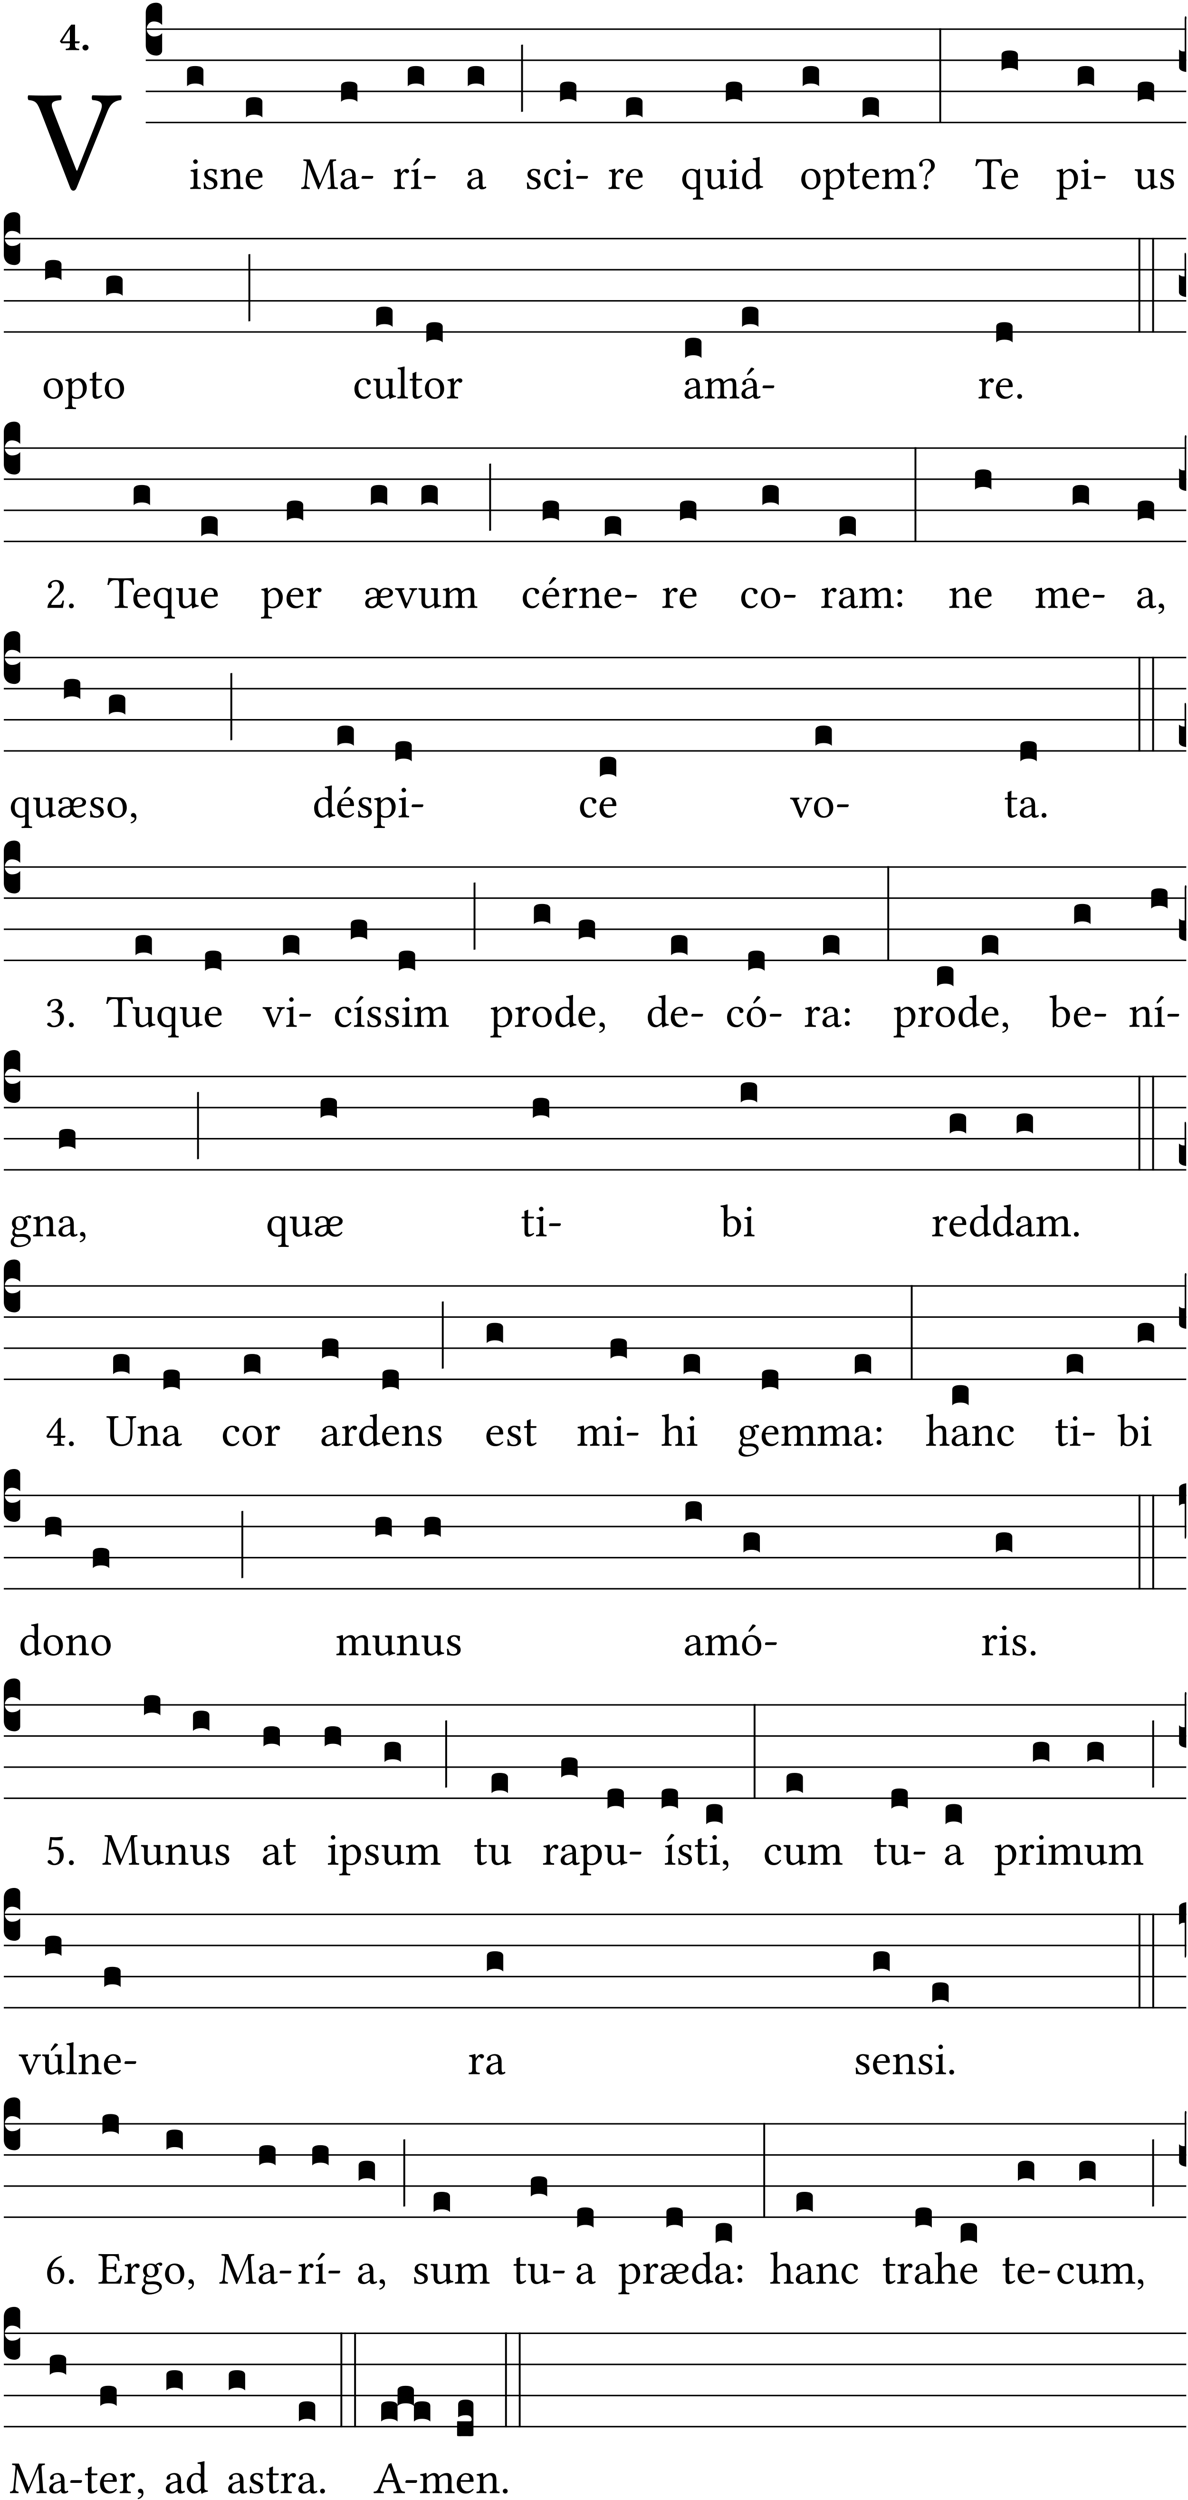 <?xml version="1.0" encoding="UTF-8" standalone="no"?>
<!DOCTYPE svg PUBLIC "-//W3C//DTD SVG 1.1//EN" "http://www.w3.org/Graphics/SVG/1.1/DTD/svg11.dtd">
<svg xmlns="http://www.w3.org/2000/svg" xmlns:xlink="http://www.w3.org/1999/xlink" version="1.1" width="311pt" height="654pt" viewBox="0 0 311 654">
<g enable-background="new">
<clipPath id="cp0">
<path transform="matrix(1,0,0,-1,-71,5598)" d="M 0 0 L 453.543 0 L 453.543 5669.291 L 0 5669.291 Z "/>
</clipPath>
<g clip-path="url(#cp0)">
<symbol id="font_1_37">
<path d="M .449 .626 C .523 .621 .523 .594 .502 .54 L .344 .139 L .339 .139 L .18 .546 C .157 .605 .163 .619 .231 .626 C .237 .632 .237 .653 .231 .659 C .191 .658 .146 .657 .11 .657 C .073 .657 .039 .658 .006 .659 C 0 .653 .001 .632 .007 .626 C .062 .621 .069 .604 .096 .535 L .294 .023 C .3 .007 .307 0 .317 0 C .328 0 .335 .008 .341 .023 L .547 .533 C .566 .58 .583 .619 .646 .626 C .652 .632 .652 .653 .646 .659 C .616 .658 .581 .657 .558 .657 C .535 .657 .49 .658 .449 .659 C .443 .653 .443 .632 .449 .626 Z "/>
</symbol>
<use xlink:href="#font_1_37" transform="matrix(37.858,0,0,-37.858,7.198,49.874)"/>
<symbol id="font_2_15">
<path d="M .239 .503 L .239 .211 L .055 .211 C .105 .294 .186 .431 .239 .503 M .461 .211 L .363 .211 L .363 .612 L .273 .612 C .196 .521 .089 .348 .007 .225 C .004 .221 0 .215 0 .212 C 0 .208 .008 .2 .014 .189 L .029 .171 C .034 .166 .038 .164 .062 .164 L .239 .164 L .239 .124 C .239 .041 .201 .037 .146 .034 C .136 .028 .136 .006 .146 0 C .146 0 .262 .002 .302 .002 C .342 .002 .374 .001 .456 0 C .466 .006 .466 .028 .456 .034 C .401 .037 .363 .041 .363 .124 L .363 .164 L .447 .164 C .461 .164 .476 .183 .476 .195 C .476 .205 .472 .211 .461 .211 Z "/>
</symbol>
<symbol id="font_2_f">
<path d="M 0 .068 C 0 .03 .032 0 .072 0 C .112 0 .146 .032 .146 .07 C .146 .109 .114 .139 .074 .139 C .034 .139 0 .107 0 .068 Z "/>
</symbol>
<use xlink:href="#font_2_15" transform="matrix(10.909,0,0,-10.909,15.683,13.119)"/>
<use xlink:href="#font_2_f" transform="matrix(10.909,0,0,-10.909,21.585,13.206)"/>
<path transform="matrix(1,0,0,-1,38.156,7.622)" stroke-width=".388" stroke-linecap="butt" stroke-miterlimit="10" stroke-linejoin="miter" fill="none" stroke="#000000" d="M 0 0 L 272.387 0 "/>
<path transform="matrix(1,0,0,-1,38.156,15.762)" stroke-width=".388" stroke-linecap="butt" stroke-miterlimit="10" stroke-linejoin="miter" fill="none" stroke="#000000" d="M 0 0 L 272.387 0 "/>
<path transform="matrix(1,0,0,-1,38.156,23.903)" stroke-width=".388" stroke-linecap="butt" stroke-miterlimit="10" stroke-linejoin="miter" fill="none" stroke="#000000" d="M 0 0 L 272.387 0 "/>
<path transform="matrix(1,0,0,-1,38.156,32.043)" stroke-width=".388" stroke-linecap="butt" stroke-miterlimit="10" stroke-linejoin="miter" fill="none" stroke="#000000" d="M 0 0 L 272.387 0 "/>
<symbol id="font_3_d">
<path d="M 0 .106 L 0 .432 C 0 .465 .01 .491 .029 .508 C .048 .526 .075 .535 .108 .535 C .127 .534 .141 .529 .151 .52 C .161 .511 .166 .5 .166 .486 L .166 .31 L .156 .319 C .137 .336 .112 .345 .082 .345 C .054 .345 .033 .332 .019 .306 C .013 .295 .01 .282 .01 .268 C .01 .255 .013 .242 .02 .23 C .027 .219 .035 .21 .046 .203 C .057 .196 .069 .193 .082 .193 C .113 .193 .137 .201 .156 .217 L .166 .227 L .166 .05 C .166 .039 .163 .03 .157 .023 C .152 .015 .145 .009 .136 .006 C .127 .002 .118 0 .108 0 C .075 .001 .048 .01 .029 .029 C .01 .047 0 .073 0 .106 Z "/>
</symbol>
<use xlink:href="#font_3_d" transform="matrix(25.843,0,0,-25.843,38.156,14.535)"/>
<symbol id="font_1_4a">
<path d="M .066 .601 C .066 .575 .09 .549 .114 .549 C .142 .549 .166 .575 .166 .597 C .166 .621 .145 .649 .118 .649 C .094 .649 .066 .625 .066 .601 M .157 .124 L .157 .323 C .157 .373 .161 .437 .161 .437 C .161 .441 .156 .444 .148 .444 C .119 .433 .08 .424 .011 .415 C .009 .409 .011 .393 .013 .387 C .067 .381 .078 .376 .078 .319 L .078 .124 C .078 .041 .067 .038 .006 .033 C 0 .027 0 .006 .006 0 C .039 .001 .078 .002 .118 .002 C .158 .002 .196 .001 .229 0 C .235 .006 .235 .027 .229 .033 C .168 .037 .157 .041 .157 .124 Z "/>
</symbol>
<use xlink:href="#font_1_4a" transform="matrix(11.955,0,0,-11.955,49.777,49.444)"/>
<symbol id="font_3_40">
<path d="M .082 .205 C .101 .205 .116 .203 .128 .2 C .141 .197 .15 .191 .156 .184 C .163 .177 .166 .169 .166 .158 L .166 0 C .148 .019 .12 .028 .083 .028 C .046 .028 .018 .019 0 0 L 0 .158 C 0 .189 .027 .205 .082 .205 Z "/>
</symbol>
<use xlink:href="#font_3_40" transform="matrix(25.843,0,0,-25.843,48.965,22.572)"/>
<symbol id="font_1_54">
<path d="M 0 .148 C .004 .099 .007 .052 .007 .01 C .017 .012 .027 .013 .032 .013 C .039 .013 .045 .013 .052 .011 C .079 .004 .106 0 .143 0 C .199 0 .302 .027 .302 .126 C .302 .194 .253 .234 .185 .259 C .124 .281 .085 .297 .085 .352 C .085 .393 .121 .416 .155 .416 C .177 .416 .235 .408 .248 .323 C .254 .317 .274 .318 .28 .324 C .283 .36 .285 .397 .286 .43 C .255 .435 .207 .449 .155 .449 C .081 .449 .014 .401 .014 .337 C .014 .264 .047 .233 .124 .201 C .207 .167 .226 .146 .226 .103 C .226 .054 .178 .033 .141 .033 C .102 .033 .08 .046 .07 .057 C .048 .08 .037 .124 .031 .149 C .025 .155 .006 .154 0 .148 Z "/>
</symbol>
<symbol id="font_1_4f">
<path d="M .164 .36 C .157 .353 .152 .35 .152 .36 C .151 .387 .148 .425 .144 .436 C .141 .44 .14 .444 .132 .444 C .104 .433 .078 .424 .009 .415 C .007 .409 .009 .393 .011 .387 C .065 .382 .076 .377 .076 .319 L .076 .124 C .076 .042 .066 .038 .006 .033 C 0 .027 0 .006 .006 0 C .036 .001 .076 .002 .116 .002 C .156 .002 .186 .001 .216 0 C .222 .006 .222 .027 .216 .033 C .165 .038 .155 .042 .155 .124 L .155 .288 C .155 .309 .164 .321 .172 .33 C .21 .367 .255 .389 .294 .389 C .314 .389 .335 .376 .347 .353 C .357 .333 .359 .306 .359 .276 L .359 .124 C .359 .042 .349 .038 .297 .033 C .292 .027 .292 .006 .297 0 C .327 .001 .359 .002 .399 .002 C .439 .002 .475 .001 .505 0 C .51 .006 .51 .027 .505 .033 C .449 .038 .438 .042 .438 .124 L .438 .273 C .438 .328 .434 .376 .411 .407 C .394 .429 .363 .441 .328 .441 C .279 .441 .223 .428 .164 .36 Z "/>
</symbol>
<symbol id="font_1_46">
<path d="M .087 .292 C .106 .405 .176 .414 .2 .414 C .238 .414 .283 .393 .283 .309 C .283 .3 .279 .295 .268 .295 L .087 .292 M .349 .103 C .312 .065 .283 .049 .225 .049 C .189 .049 .147 .07 .116 .121 C .096 .154 .084 .2 .084 .258 L .35 .256 C .362 .256 .369 .262 .369 .273 C .369 .357 .339 .447 .2 .447 C .113 .447 0 .364 0 .212 C 0 .156 .014 .102 .047 .064 C .081 .024 .128 0 .2 0 C .276 0 .33 .035 .37 .087 C .367 .097 .361 .102 .349 .103 Z "/>
</symbol>
<use xlink:href="#font_1_54" transform="matrix(11.955,0,0,-11.955,53.304,49.539)"/>
<use xlink:href="#font_1_4f" transform="matrix(11.955,0,0,-11.955,57.632,49.444)"/>
<use xlink:href="#font_1_46" transform="matrix(11.955,0,0,-11.955,64.315,49.539)"/>
<use xlink:href="#font_3_40" transform="matrix(25.843,0,0,-25.843,64.399,30.713)"/>
<symbol id="font_1_2e">
<path d="M .648 .126 C .653 .045 .65 .044 .585 .041 C .579 .035 .579 .014 .585 .008 C .622 .009 .662 .01 .692 .01 C .722 .01 .767 .009 .801 .008 C .807 .014 .807 .035 .801 .041 C .733 .044 .729 .048 .724 .131 L .694 .552 C .69 .606 .695 .62 .763 .624 C .769 .63 .769 .651 .763 .657 L .632 .655 L .42 .148 C .416 .138 .413 .134 .411 .134 C .409 .134 .406 .139 .403 .147 L .198 .655 L .053 .657 C .047 .651 .047 .63 .053 .624 C .122 .62 .128 .618 .121 .543 L .08 .131 C .075 .071 .063 .046 .006 .041 C 0 .035 0 .014 .006 .008 C .036 .009 .068 .01 .092 .01 C .116 .01 .156 .009 .186 .008 C .192 .014 .192 .035 .186 .041 C .12 .046 .114 .076 .12 .133 L .158 .534 L .16 .534 L .367 .015 C .369 .007 .376 0 .382 0 C .388 0 .392 .007 .396 .015 L .621 .544 L .623 .544 L .648 .126 Z "/>
</symbol>
<symbol id="font_1_42">
<path d="M .257 .243 L .257 .111 C .257 .098 .251 .091 .243 .085 C .217 .064 .183 .041 .155 .041 C .105 .041 .083 .081 .083 .112 C .083 .157 .104 .203 .178 .222 L .257 .243 M .257 .058 C .263 .027 .273 0 .324 0 C .362 0 .398 .017 .419 .037 C .417 .049 .413 .057 .402 .064 C .394 .057 .377 .048 .365 .048 C .336 .048 .335 .087 .335 .133 L .335 .28 C .335 .422 .257 .449 .184 .449 C .102 .449 .019 .395 .019 .338 C .019 .314 .031 .302 .054 .302 C .083 .302 .101 .323 .101 .336 C .101 .343 .1 .35 .098 .354 C .097 .357 .096 .363 .096 .374 C .096 .405 .138 .416 .176 .416 C .21 .416 .257 .399 .257 .286 C .257 .279 .254 .275 .251 .274 L .165 .253 C .069 .229 0 .176 0 .108 C 0 .026 .056 0 .126 0 C .16 0 .191 .008 .235 .042 L .255 .058 L .257 .058 Z "/>
</symbol>
<symbol id="font_1_e">
<path d="M .231 0 C .244 0 .258 .028 .258 .04 C .258 .05 .254 .06 .244 .06 L .025 .06 C .013 .06 0 .037 0 .019 C 0 .009 .006 0 .015 0 L .231 0 Z "/>
</symbol>
<use xlink:href="#font_1_2e" transform="matrix(11.955,0,0,-11.955,78.828,49.539)"/>
<use xlink:href="#font_1_42" transform="matrix(11.955,0,0,-11.955,89.122,49.539)"/>
<use xlink:href="#font_1_e" transform="matrix(11.955,0,0,-11.955,94.633,46.754)"/>
<use xlink:href="#font_3_40" transform="matrix(25.843,0,0,-25.843,89.278,26.642)"/>
<symbol id="font_1_53">
<path d="M .156 .36 C .154 .4 .152 .425 .148 .436 C .145 .44 .144 .444 .136 .444 C .108 .433 .082 .424 .013 .415 C .011 .409 .013 .393 .015 .387 C .069 .382 .08 .377 .08 .319 L .08 .124 C .08 .041 .068 .037 .006 .033 C 0 .027 0 .006 .006 0 C .041 .001 .08 .002 .12 .002 C .16 .002 .206 .001 .241 0 C .247 .006 .247 .027 .241 .033 C .171 .038 .159 .041 .159 .124 L .159 .263 C .159 .289 .171 .312 .183 .33 C .194 .346 .217 .379 .229 .379 C .238 .379 .247 .376 .254 .366 C .262 .356 .273 .343 .291 .343 C .315 .343 .338 .368 .338 .393 C .338 .412 .32 .441 .278 .441 C .231 .441 .19 .397 .167 .358 C .161 .347 .156 .355 .156 .36 Z "/>
</symbol>
<symbol id="font_1_ad">
<path d="M .139 .673 L .063 .554 C .055 .541 .052 .537 .052 .526 C .052 .519 .059 .513 .066 .513 C .073 .513 .081 .517 .096 .532 L .211 .641 L .208 .652 C .185 .674 .159 .675 .153 .675 C .148 .675 .142 .674 .139 .673 M .157 .124 L .157 .323 C .157 .373 .161 .437 .161 .437 C .161 .441 .156 .444 .148 .444 C .119 .433 .08 .424 .011 .415 C .009 .409 .011 .393 .013 .387 C .067 .381 .078 .376 .078 .319 L .078 .124 C .078 .041 .067 .038 .006 .033 C 0 .027 0 .006 .006 0 C .039 .001 .078 .002 .118 .002 C .158 .002 .196 .001 .229 0 C .235 .006 .235 .027 .229 .033 C .168 .037 .157 .041 .157 .124 Z "/>
</symbol>
<use xlink:href="#font_1_53" transform="matrix(11.955,0,0,-11.955,103.06,49.444)"/>
<use xlink:href="#font_1_ad" transform="matrix(11.955,0,0,-11.955,107.555,49.444)"/>
<use xlink:href="#font_1_e" transform="matrix(11.955,0,0,-11.955,110.986,46.754)"/>
<use xlink:href="#font_3_40" transform="matrix(25.843,0,0,-25.843,106.743,22.572)"/>
<use xlink:href="#font_1_42" transform="matrix(11.955,0,0,-11.955,122.305,49.539)"/>
<symbol id="font_3_34">
<path d="M .019 .682 L .019 .003 C .009 .002 .003 .001 0 0 L 0 .679 C .003 .681 .01 .682 .019 .682 Z "/>
</symbol>
<use xlink:href="#font_3_40" transform="matrix(25.843,0,0,-25.843,122.462,22.572)"/>
<use xlink:href="#font_3_34" transform="matrix(25.843,0,0,-25.843,136.417,29.292)"/>
<symbol id="font_1_44">
<path d="M .361 .101 C .357 .11 .349 .114 .34 .115 C .306 .071 .263 .049 .22 .049 C .147 .049 .086 .123 .086 .24 C .086 .35 .134 .416 .2 .416 C .259 .416 .267 .381 .271 .346 C .274 .319 .288 .31 .309 .31 C .33 .31 .358 .323 .358 .354 C .358 .409 .301 .449 .205 .449 C .106 .449 0 .36 0 .218 C 0 .089 .072 0 .198 0 C .258 0 .311 .019 .361 .101 Z "/>
</symbol>
<use xlink:href="#font_1_54" transform="matrix(11.955,0,0,-11.955,137.923,49.539)"/>
<use xlink:href="#font_1_44" transform="matrix(11.955,0,0,-11.955,142.454,49.539)"/>
<use xlink:href="#font_1_4a" transform="matrix(11.955,0,0,-11.955,147.415,49.444)"/>
<use xlink:href="#font_1_e" transform="matrix(11.955,0,0,-11.955,150.846,46.754)"/>
<use xlink:href="#font_3_40" transform="matrix(25.843,0,0,-25.843,146.603,26.642)"/>
<use xlink:href="#font_1_53" transform="matrix(11.955,0,0,-11.955,159.273,49.444)"/>
<use xlink:href="#font_1_46" transform="matrix(11.955,0,0,-11.955,163.828,49.539)"/>
<use xlink:href="#font_3_40" transform="matrix(25.843,0,0,-25.843,163.913,30.713)"/>
<symbol id="font_1_52">
<path d="M .287 .602 C .307 .58 .311 .565 .311 .541 L .311 .311 C .311 .293 .31 .288 .297 .281 C .273 .269 .246 .268 .231 .268 C .173 .268 .086 .31 .086 .461 C .086 .565 .128 .639 .208 .639 C .238 .639 .265 .626 .287 .602 M .311 .123 C .311 .04 .3 .036 .239 .033 C .233 .027 .233 .006 .239 0 C .274 .001 .311 .002 .351 .002 C .391 .002 .429 .001 .462 0 C .468 .006 .468 .027 .462 .033 C .401 .036 .39 .04 .39 .123 L .39 .651 C .39 .665 .386 .676 .375 .676 C .368 .676 .362 .668 .354 .657 C .341 .639 .337 .636 .325 .643 C .293 .664 .254 .673 .212 .673 C .09 .673 0 .573 0 .441 C 0 .348 .063 .224 .207 .224 C .234 .224 .266 .229 .284 .239 C .307 .253 .311 .255 .311 .234 L .311 .123 Z "/>
</symbol>
<symbol id="font_1_56">
<path d="M .197 .003 C .236 .003 .283 .023 .332 .063 C .337 .067 .346 .069 .347 .062 C .349 .036 .358 .003 .358 .003 C .366 0 .37 0 .377 .003 C .399 .021 .434 .036 .495 .043 C .501 .049 .501 .064 .495 .07 C .431 .075 .422 .094 .422 .143 L .422 .335 C .422 .365 .426 .438 .426 .438 C .426 .441 .423 .444 .418 .444 C .413 .443 .398 .442 .383 .442 C .351 .442 .315 .443 .281 .444 C .275 .438 .275 .417 .281 .411 C .33 .408 .343 .396 .343 .33 L .343 .137 C .343 .118 .341 .11 .327 .098 C .29 .066 .252 .05 .227 .05 C .197 .05 .147 .064 .147 .153 L .147 .335 C .147 .365 .151 .438 .151 .438 C .151 .441 .148 .444 .143 .444 C .138 .443 .123 .442 .108 .442 C .076 .442 .04 .443 .006 .444 C 0 .438 0 .417 .006 .411 C .054 .407 .068 .396 .068 .331 L .068 .139 C .068 .07 .098 .003 .197 .003 Z "/>
</symbol>
<symbol id="font_1_45">
<path d="M .306 .137 C .306 .118 .304 .11 .29 .098 C .253 .066 .221 .05 .196 .05 C .142 .05 .086 .109 .086 .234 C .086 .306 .1 .346 .115 .367 C .146 .414 .188 .417 .208 .417 C .244 .417 .269 .404 .289 .381 C .303 .365 .306 .358 .306 .327 L .306 .137 M .295 .063 C .299 .067 .309 .069 .31 .062 C .312 .037 .321 .003 .321 .003 C .329 0 .334 0 .34 .003 C .362 .021 .397 .036 .458 .043 C .464 .049 .464 .064 .458 .07 C .394 .075 .385 .094 .385 .143 L .385 .596 C .385 .661 .389 .701 .389 .701 C .389 .708 .385 .711 .376 .711 C .351 .701 .276 .687 .236 .684 C .234 .676 .236 .66 .242 .654 C .294 .651 .306 .656 .306 .572 L .306 .444 C .306 .437 .304 .435 .297 .435 C .293 .435 .252 .452 .219 .452 C .153 .452 .109 .43 .069 .392 C .026 .349 0 .29 0 .216 C 0 .093 .062 .003 .17 .003 C .209 .003 .246 .023 .295 .063 Z "/>
</symbol>
<use xlink:href="#font_1_52" transform="matrix(11.955,0,0,-11.955,178.592,52.217)"/>
<use xlink:href="#font_1_56" transform="matrix(11.955,0,0,-11.955,184.427,49.575)"/>
<use xlink:href="#font_1_4a" transform="matrix(11.955,0,0,-11.955,190.823,49.444)"/>
<use xlink:href="#font_1_45" transform="matrix(11.955,0,0,-11.955,194.242,49.575)"/>
<use xlink:href="#font_3_40" transform="matrix(25.843,0,0,-25.843,190.011,26.642)"/>
<symbol id="font_1_50">
<path d="M 0 .215 C 0 .113 .068 0 .21 0 C .274 0 .322 .022 .356 .056 C .401 .099 .422 .162 .422 .224 C .422 .328 .365 .449 .212 .449 C .146 .449 .091 .422 .055 .379 C .019 .336 0 .278 0 .215 M .197 .414 C .283 .414 .336 .336 .336 .192 C .336 .066 .271 .035 .224 .035 C .12 .035 .086 .161 .086 .238 C .086 .325 .107 .414 .197 .414 Z "/>
</symbol>
<use xlink:href="#font_1_50" transform="matrix(11.955,0,0,-11.955,209.759,49.539)"/>
<use xlink:href="#font_3_40" transform="matrix(25.843,0,0,-25.843,210.137,22.572)"/>
<symbol id="font_1_51">
<path d="M .173 .565 C .199 .597 .244 .627 .274 .627 C .338 .627 .393 .555 .393 .442 C .393 .36 .364 .258 .252 .258 C .234 .258 .199 .263 .181 .279 C .16 .297 .157 .302 .157 .339 L .157 .521 C .157 .542 .161 .55 .173 .565 M .154 .602 C .152 .632 .15 .657 .146 .668 C .143 .672 .142 .676 .134 .676 C .106 .665 .08 .656 .011 .647 C .009 .641 .011 .625 .013 .619 C .067 .614 .078 .609 .078 .551 L .078 .124 C .078 .041 .067 .036 .006 .033 C 0 .027 0 .006 .006 0 C .041 .001 .078 .002 .118 .002 C .158 .002 .206 .001 .239 0 C .245 .006 .245 .027 .239 .033 C .168 .037 .157 .041 .157 .124 L .157 .232 C .157 .245 .16 .243 .171 .239 C .195 .229 .226 .224 .258 .224 C .314 .224 .364 .241 .405 .28 C .452 .326 .479 .388 .479 .469 C .479 .575 .404 .673 .302 .673 C .255 .673 .204 .642 .165 .598 C .159 .591 .154 .592 .154 .602 Z "/>
</symbol>
<symbol id="font_1_55">
<path d="M .018 .439 C .004 .439 0 .427 0 .419 L 0 .406 C 0 .401 .001 .4 .005 .4 L .064 .4 L .064 .099 C .064 .028 .095 0 .141 0 C .187 0 .237 .022 .276 .066 C .274 .076 .268 .082 .258 .083 C .232 .063 .202 .055 .176 .055 C .149 .055 .143 .085 .143 .147 L .143 .4 L .247 .4 C .257 .4 .271 .404 .271 .413 L .271 .433 C .271 .437 .268 .439 .263 .439 L .143 .439 L .143 .478 C .143 .543 .147 .583 .147 .583 C .147 .589 .144 .591 .139 .591 C .134 .591 .126 .587 .117 .582 C .105 .576 .095 .572 .083 .568 C .071 .565 .061 .561 .061 .555 C .061 .543 .064 .55 .064 .439 L .018 .439 Z "/>
</symbol>
<symbol id="font_1_4e">
<path d="M .15 .36 C .148 .389 .146 .425 .142 .436 C .139 .44 .138 .444 .13 .444 C .102 .433 .076 .424 .007 .415 C .005 .409 .007 .393 .009 .387 C .063 .382 .074 .377 .074 .319 L .074 .124 C .074 .042 .061 .037 .006 .033 C 0 .027 0 .006 .006 0 C .036 .001 .074 .002 .114 .002 C .154 .002 .184 .001 .214 0 C .22 .006 .22 .027 .214 .033 C .164 .038 .153 .042 .153 .124 L .153 .288 C .153 .309 .162 .321 .17 .33 C .209 .368 .247 .389 .278 .389 C .316 .389 .344 .365 .344 .298 L .344 .124 C .344 .042 .336 .037 .282 .033 C .277 .027 .277 .006 .282 0 C .307 .001 .344 .002 .384 .002 C .424 .002 .457 .001 .482 0 C .487 .006 .487 .027 .482 .033 C .432 .037 .423 .042 .423 .124 L .423 .283 C .423 .297 .423 .311 .422 .323 C .47 .376 .515 .389 .554 .389 C .592 .389 .614 .367 .614 .3 L .614 .124 C .614 .042 .604 .037 .552 .033 C .547 .027 .547 .006 .552 0 C .577 .001 .614 .002 .654 .002 C .694 .002 .729 .001 .757 0 C .762 .006 .762 .027 .757 .033 C .702 .037 .693 .042 .693 .124 L .693 .282 C .693 .371 .678 .441 .59 .441 C .538 .441 .477 .422 .425 .367 C .422 .364 .416 .359 .414 .367 C .404 .408 .366 .441 .314 .441 C .256 .441 .203 .406 .162 .36 C .157 .354 .15 .348 .15 .36 Z "/>
</symbol>
<symbol id="font_1_20">
<path d="M .068 .582 C .068 .612 .108 .636 .165 .636 C .222 .636 .26 .579 .26 .514 C .26 .467 .245 .438 .205 .401 C .14 .342 .135 .283 .135 .24 L .135 .194 C .135 .187 .143 .184 .151 .184 C .159 .184 .168 .187 .168 .194 L .168 .238 C .168 .262 .169 .286 .182 .311 C .191 .328 .211 .344 .234 .361 C .281 .395 .343 .439 .343 .518 C .343 .609 .277 .669 .175 .669 C .122 .669 .08 .655 .051 .63 C .021 .606 0 .578 0 .54 C 0 .505 .025 .497 .041 .497 C .06 .497 .08 .509 .08 .532 C .08 .545 .078 .551 .074 .556 C .07 .561 .068 .567 .068 .582 M .098 .053 C .098 .024 .122 0 .151 0 C .18 0 .204 .024 .204 .053 C .204 .082 .18 .106 .151 .106 C .122 .106 .098 .082 .098 .053 Z "/>
</symbol>
<use xlink:href="#font_1_51" transform="matrix(11.955,0,0,-11.955,215.319,52.217)"/>
<use xlink:href="#font_1_55" transform="matrix(11.955,0,0,-11.955,221.799,49.539)"/>
<use xlink:href="#font_1_46" transform="matrix(11.955,0,0,-11.955,225.72,49.539)"/>
<use xlink:href="#font_1_4e" transform="matrix(11.955,0,0,-11.955,230.861,49.444)"/>
<use xlink:href="#font_1_20" transform="matrix(11.955,0,0,-11.955,240.616,49.539)"/>
<symbol id="font_3_26">
<path d="M 0 .96 L .019 .96 L .019 0 L 0 0 L 0 .96 Z "/>
</symbol>
<use xlink:href="#font_3_40" transform="matrix(25.843,0,0,-25.843,225.804,30.713)"/>
<use xlink:href="#font_3_26" transform="matrix(25.843,0,0,-25.843,245.895,32.212)"/>
<symbol id="font_1_35">
<path d="M .347 .124 L .347 .506 C .347 .57 .357 .608 .393 .608 L .415 .608 C .49 .608 .537 .582 .554 .505 C .565 .505 .579 .506 .588 .51 C .581 .556 .576 .607 .575 .652 C .575 .653 .573 .655 .572 .655 C .538 .652 .427 .647 .348 .647 L .262 .647 C .185 .647 .067 .652 .029 .655 C .027 .655 .025 .653 .025 .652 C .021 .607 .011 .555 0 .507 C .01 .503 .022 .502 .034 .502 C .054 .582 .1 .608 .166 .608 L .215 .608 C .252 .608 .262 .57 .262 .509 L .262 .124 C .262 .041 .245 .036 .165 .033 C .159 .027 .159 .006 .165 0 C .214 .001 .264 .002 .305 .002 C .343 .002 .394 .001 .444 0 C .45 .006 .45 .027 .444 .033 C .364 .036 .347 .041 .347 .124 Z "/>
</symbol>
<use xlink:href="#font_1_35" transform="matrix(11.955,0,0,-11.955,255.312,49.444)"/>
<use xlink:href="#font_1_46" transform="matrix(11.955,0,0,-11.955,262.102,49.539)"/>
<use xlink:href="#font_3_40" transform="matrix(25.843,0,0,-25.843,262.188,18.501)"/>
<use xlink:href="#font_1_51" transform="matrix(11.955,0,0,-11.955,276.473,52.217)"/>
<use xlink:href="#font_1_4a" transform="matrix(11.955,0,0,-11.955,282.941,49.444)"/>
<use xlink:href="#font_1_e" transform="matrix(11.955,0,0,-11.955,286.372,46.754)"/>
<use xlink:href="#font_3_40" transform="matrix(25.843,0,0,-25.843,282.128,22.572)"/>
<use xlink:href="#font_1_56" transform="matrix(11.955,0,0,-11.955,297.057,49.575)"/>
<use xlink:href="#font_1_54" transform="matrix(11.955,0,0,-11.955,303.74,49.539)"/>
<symbol id="font_3_14">
<path d="M 0 .049 L 0 .228 C .006 .223 .011 .218 .016 .215 C .021 .212 .027 .21 .033 .209 C .04 .208 .048 .208 .057 .208 L .057 .535 C .057 .554 .06 .564 .065 .564 L .066 .564 C .072 .564 .075 .559 .075 .548 C .075 .543 .074 .537 .073 .53 L .073 0 C .024 .007 0 .024 0 .049 Z "/>
</symbol>
<use xlink:href="#font_3_40" transform="matrix(25.843,0,0,-25.843,297.847,26.642)"/>
<use xlink:href="#font_3_14" transform="matrix(25.843,0,0,-25.843,308.657,18.837)"/>
<path transform="matrix(1,0,0,-1,1,62.416)" stroke-width=".388" stroke-linecap="butt" stroke-miterlimit="10" stroke-linejoin="miter" fill="none" stroke="#000000" d="M 0 0 L 309.543 0 "/>
<path transform="matrix(1,0,0,-1,1,70.557)" stroke-width=".388" stroke-linecap="butt" stroke-miterlimit="10" stroke-linejoin="miter" fill="none" stroke="#000000" d="M 0 0 L 309.543 0 "/>
<path transform="matrix(1,0,0,-1,1,78.697)" stroke-width=".388" stroke-linecap="butt" stroke-miterlimit="10" stroke-linejoin="miter" fill="none" stroke="#000000" d="M 0 0 L 309.543 0 "/>
<path transform="matrix(1,0,0,-1,1,86.838)" stroke-width=".388" stroke-linecap="butt" stroke-miterlimit="10" stroke-linejoin="miter" fill="none" stroke="#000000" d="M 0 0 L 309.543 0 "/>
<use xlink:href="#font_3_d" transform="matrix(25.843,0,0,-25.843,1,69.329)"/>
<use xlink:href="#font_1_50" transform="matrix(11.955,0,0,-11.955,11.432,104.333)"/>
<use xlink:href="#font_3_40" transform="matrix(25.843,0,0,-25.843,11.809,73.297)"/>
<use xlink:href="#font_1_51" transform="matrix(11.955,0,0,-11.955,16.991,107.011)"/>
<use xlink:href="#font_1_55" transform="matrix(11.955,0,0,-11.955,23.471,104.333)"/>
<use xlink:href="#font_1_50" transform="matrix(11.955,0,0,-11.955,27.44,104.333)"/>
<use xlink:href="#font_3_40" transform="matrix(25.843,0,0,-25.843,27.817,77.366)"/>
<use xlink:href="#font_3_34" transform="matrix(25.843,0,0,-25.843,65.031,84.086)"/>
<use xlink:href="#font_1_44" transform="matrix(11.955,0,0,-11.955,92.783,104.333)"/>
<use xlink:href="#font_1_56" transform="matrix(11.955,0,0,-11.955,97.697,104.369)"/>
<use xlink:href="#font_3_40" transform="matrix(25.843,0,0,-25.843,98.487,85.507)"/>
<symbol id="font_1_4d">
<path d="M .078 .124 C .078 .041 .067 .036 .006 .033 C 0 .027 0 .006 .006 0 C .041 .001 .078 .002 .118 .002 C .158 .002 .196 .001 .229 0 C .235 .006 .235 .027 .229 .033 C .168 .036 .157 .041 .157 .124 L .157 .585 C .157 .65 .161 .69 .161 .69 C .161 .697 .157 .7 .148 .7 C .123 .69 .048 .676 .008 .673 C .006 .665 .008 .649 .014 .643 C .072 .639 .078 .636 .078 .561 L .078 .124 Z "/>
</symbol>
<use xlink:href="#font_1_4d" transform="matrix(11.955,0,0,-11.955,104.009,104.238)"/>
<use xlink:href="#font_1_55" transform="matrix(11.955,0,0,-11.955,107.261,104.333)"/>
<use xlink:href="#font_1_50" transform="matrix(11.955,0,0,-11.955,111.23,104.333)"/>
<use xlink:href="#font_1_53" transform="matrix(11.955,0,0,-11.955,117.004,104.238)"/>
<use xlink:href="#font_3_40" transform="matrix(25.843,0,0,-25.843,111.608,89.577)"/>
<use xlink:href="#font_1_42" transform="matrix(11.955,0,0,-11.955,179.197,104.333)"/>
<use xlink:href="#font_3_40" transform="matrix(25.843,0,0,-25.843,179.354,93.647)"/>
<symbol id="font_1_a1">
<path d="M .208 .681 L .132 .562 C .124 .549 .121 .545 .121 .534 C .121 .527 .128 .521 .135 .521 C .142 .521 .15 .525 .165 .54 L .28 .649 L .277 .66 C .254 .682 .228 .683 .222 .683 C .217 .683 .211 .682 .208 .681 M .257 .243 L .257 .111 C .257 .098 .251 .091 .243 .085 C .217 .064 .183 .041 .155 .041 C .105 .041 .083 .081 .083 .112 C .083 .157 .104 .203 .178 .222 L .257 .243 M .257 .058 C .263 .027 .273 0 .324 0 C .362 0 .398 .017 .419 .037 C .417 .049 .413 .057 .402 .064 C .394 .057 .377 .048 .365 .048 C .336 .048 .335 .087 .335 .133 L .335 .28 C .335 .422 .257 .449 .184 .449 C .102 .449 .019 .395 .019 .338 C .019 .314 .031 .302 .054 .302 C .083 .302 .101 .323 .101 .336 C .101 .343 .1 .35 .098 .354 C .097 .357 .096 .363 .096 .374 C .096 .405 .138 .416 .176 .416 C .21 .416 .257 .399 .257 .286 C .257 .279 .254 .275 .251 .274 L .165 .253 C .069 .229 0 .176 0 .108 C 0 .026 .056 0 .126 0 C .16 0 .191 .008 .235 .042 L .255 .058 L .257 .058 Z "/>
</symbol>
<use xlink:href="#font_1_4e" transform="matrix(11.955,0,0,-11.955,184.47,104.238)"/>
<use xlink:href="#font_1_a1" transform="matrix(11.955,0,0,-11.955,194.106,104.333)"/>
<use xlink:href="#font_1_e" transform="matrix(11.955,0,0,-11.955,199.617,101.548)"/>
<use xlink:href="#font_3_40" transform="matrix(25.843,0,0,-25.843,194.262,85.507)"/>
<symbol id="font_1_f">
<path d="M 0 .053 C 0 .024 .024 0 .053 0 C .082 0 .106 .024 .106 .053 C .106 .082 .082 .106 .053 .106 C .024 .106 0 .082 0 .053 Z "/>
</symbol>
<use xlink:href="#font_1_53" transform="matrix(11.955,0,0,-11.955,256.154,104.238)"/>
<use xlink:href="#font_1_46" transform="matrix(11.955,0,0,-11.955,260.709,104.333)"/>
<use xlink:href="#font_1_f" transform="matrix(11.955,0,0,-11.955,266.292,104.333)"/>
<symbol id="font_3_16">
<path d="M 0 .049 L 0 .228 C .009 .22 .018 .215 .025 .212 C .032 .209 .043 .208 .057 .208 L .057 .429 C .057 .442 .059 .448 .064 .448 L .065 .448 C .07 .447 .073 .437 .073 .416 L .073 0 C .024 .007 0 .024 0 .049 Z "/>
</symbol>
<use xlink:href="#font_3_40" transform="matrix(25.843,0,0,-25.843,260.794,89.577)"/>
<use xlink:href="#font_3_26" transform="matrix(25.843,0,0,-25.843,298.028,87.006)"/>
<use xlink:href="#font_3_26" transform="matrix(25.843,0,0,-25.843,301.62,87.006)"/>
<use xlink:href="#font_3_16" transform="matrix(25.843,0,0,-25.843,308.624,77.702)"/>
<path transform="matrix(1,0,0,-1,1,117.211)" stroke-width=".388" stroke-linecap="butt" stroke-miterlimit="10" stroke-linejoin="miter" fill="none" stroke="#000000" d="M 0 0 L 309.543 0 "/>
<path transform="matrix(1,0,0,-1,1,125.351)" stroke-width=".388" stroke-linecap="butt" stroke-miterlimit="10" stroke-linejoin="miter" fill="none" stroke="#000000" d="M 0 0 L 309.543 0 "/>
<path transform="matrix(1,0,0,-1,1,133.492)" stroke-width=".388" stroke-linecap="butt" stroke-miterlimit="10" stroke-linejoin="miter" fill="none" stroke="#000000" d="M 0 0 L 309.543 0 "/>
<path transform="matrix(1,0,0,-1,1,141.632)" stroke-width=".388" stroke-linecap="butt" stroke-miterlimit="10" stroke-linejoin="miter" fill="none" stroke="#000000" d="M 0 0 L 309.543 0 "/>
<use xlink:href="#font_3_d" transform="matrix(25.843,0,0,-25.843,1,124.124)"/>
<symbol id="font_1_13">
<path d="M .009 .47 C .009 .449 .028 .431 .049 .431 C .066 .431 .096 .448 .096 .471 C .096 .479 .094 .485 .092 .492 C .09 .499 .084 .508 .084 .516 C .084 .541 .11 .577 .183 .577 C .219 .577 .27 .552 .27 .456 C .27 .392 .247 .34 .188 .28 L .114 .207 C .016 .107 0 .059 0 0 C 0 0 .051 .002 .083 .002 L .258 .002 C .29 .002 .336 0 .336 0 C .349 .053 .359 .128 .36 .158 C .354 .163 .341 .165 .331 .163 C .314 .092 .297 .067 .261 .067 L .083 .067 C .083 .115 .152 .183 .157 .188 L .258 .285 C .315 .34 .358 .384 .358 .46 C .358 .568 .27 .612 .189 .612 C .078 .612 .009 .53 .009 .47 Z "/>
</symbol>
<use xlink:href="#font_1_13" transform="matrix(11.955,0,0,-11.955,12.431,159.033)"/>
<use xlink:href="#font_1_f" transform="matrix(11.955,0,0,-11.955,18.05,159.128)"/>
<use xlink:href="#font_1_35" transform="matrix(11.955,0,0,-11.955,28.104,159.033)"/>
<use xlink:href="#font_1_46" transform="matrix(11.955,0,0,-11.955,34.906,159.128)"/>
<use xlink:href="#font_3_40" transform="matrix(25.843,0,0,-25.843,34.986,132.161)"/>
<use xlink:href="#font_1_52" transform="matrix(11.955,0,0,-11.955,40.221,161.806)"/>
<use xlink:href="#font_1_56" transform="matrix(11.955,0,0,-11.955,46.056,159.164)"/>
<use xlink:href="#font_1_46" transform="matrix(11.955,0,0,-11.955,52.607,159.128)"/>
<use xlink:href="#font_3_40" transform="matrix(25.843,0,0,-25.843,52.692,140.301)"/>
<use xlink:href="#font_1_51" transform="matrix(11.955,0,0,-11.955,68.302,161.806)"/>
<use xlink:href="#font_1_46" transform="matrix(11.955,0,0,-11.955,75.009,159.128)"/>
<use xlink:href="#font_1_53" transform="matrix(11.955,0,0,-11.955,80.149,159.033)"/>
<use xlink:href="#font_3_40" transform="matrix(25.843,0,0,-25.843,75.093,136.231)"/>
<symbol id="font_1_a6">
<path d="M .226 .394 C .249 .37 .258 .339 .259 .26 C .172 .253 .106 .24 .063 .215 C .027 .194 0 .152 0 .112 C 0 .07 .014 .037 .049 .018 C .07 .005 .107 0 .143 0 C .18 0 .231 .015 .277 .062 C .288 .074 .293 .078 .301 .069 C .322 .045 .361 0 .452 0 C .518 0 .576 .039 .605 .093 C .601 .098 .593 .108 .585 .109 C .555 .074 .52 .049 .466 .049 C .391 .049 .332 .138 .332 .228 C .563 .231 .609 .268 .609 .349 C .609 .383 .565 .449 .451 .449 C .394 .449 .342 .424 .309 .379 C .272 .446 .195 .449 .171 .449 C .089 .449 .011 .405 .011 .347 C .011 .327 .02 .302 .051 .302 C .076 .302 .09 .319 .09 .335 C .09 .342 .089 .349 .087 .353 C .085 .356 .084 .363 .084 .373 C .084 .402 .122 .416 .161 .416 C .182 .416 .211 .409 .226 .394 M .259 .225 C .259 .175 .258 .142 .254 .123 C .239 .083 .187 .042 .155 .042 C .099 .042 .072 .074 .072 .117 C .072 .139 .084 .161 .109 .179 C .139 .202 .189 .219 .259 .225 M .333 .263 C .341 .348 .382 .416 .45 .416 C .498 .416 .533 .378 .533 .346 C .533 .285 .486 .265 .333 .263 Z "/>
</symbol>
<use xlink:href="#font_1_a6" transform="matrix(11.955,0,0,-11.955,95.592,159.128)"/>
<use xlink:href="#font_3_40" transform="matrix(25.843,0,0,-25.843,97.088,132.161)"/>
<symbol id="font_1_57">
<path d="M .32 .41 C .374 .406 .379 .393 .358 .343 L .278 .147 C .261 .107 .256 .108 .241 .15 L .168 .343 C .151 .391 .146 .403 .2 .41 C .206 .416 .206 .437 .2 .443 C .167 .442 .132 .441 .099 .441 C .066 .441 .036 .442 .006 .443 C 0 .437 0 .416 .006 .41 C .059 .403 .066 .387 .086 .337 L .214 .021 C .22 .006 .226 0 .239 0 C .249 0 .255 .006 .263 .023 L .396 .336 C .415 .379 .426 .405 .482 .41 C .488 .416 .488 .437 .482 .443 C .462 .442 .438 .441 .412 .441 C .379 .441 .345 .442 .32 .443 C .314 .437 .314 .416 .32 .41 Z "/>
</symbol>
<use xlink:href="#font_1_57" transform="matrix(11.955,0,0,-11.955,103.4,159.152)"/>
<use xlink:href="#font_1_56" transform="matrix(11.955,0,0,-11.955,109.521,159.164)"/>
<use xlink:href="#font_1_4e" transform="matrix(11.955,0,0,-11.955,115.869,159.033)"/>
<use xlink:href="#font_3_40" transform="matrix(25.843,0,0,-25.843,110.31,132.161)"/>
<use xlink:href="#font_3_34" transform="matrix(25.843,0,0,-25.843,128.064,138.881)"/>
<symbol id="font_1_a9">
<path d="M .233 .681 L .157 .562 C .149 .549 .146 .545 .146 .534 C .146 .527 .153 .521 .16 .521 C .167 .521 .175 .525 .19 .54 L .305 .649 L .302 .66 C .279 .682 .253 .683 .247 .683 C .242 .683 .236 .682 .233 .681 M .087 .292 C .106 .405 .176 .414 .2 .414 C .238 .414 .283 .393 .283 .309 C .283 .3 .279 .295 .268 .295 L .087 .292 M .349 .103 C .312 .065 .283 .049 .225 .049 C .189 .049 .147 .07 .116 .121 C .096 .154 .084 .2 .084 .258 L .35 .256 C .362 .256 .369 .262 .369 .273 C .369 .357 .339 .447 .2 .447 C .113 .447 0 .364 0 .212 C 0 .156 .014 .102 .047 .064 C .081 .024 .128 0 .2 0 C .276 0 .33 .035 .37 .087 C .367 .097 .361 .102 .349 .103 Z "/>
</symbol>
<use xlink:href="#font_1_44" transform="matrix(11.955,0,0,-11.955,136.85,159.128)"/>
<use xlink:href="#font_1_a9" transform="matrix(11.955,0,0,-11.955,141.967,159.128)"/>
<use xlink:href="#font_3_40" transform="matrix(25.843,0,0,-25.843,142.052,136.231)"/>
<use xlink:href="#font_1_53" transform="matrix(11.955,0,0,-11.955,147.108,159.033)"/>
<use xlink:href="#font_1_4f" transform="matrix(11.955,0,0,-11.955,151.555,159.033)"/>
<use xlink:href="#font_1_46" transform="matrix(11.955,0,0,-11.955,158.238,159.128)"/>
<use xlink:href="#font_1_e" transform="matrix(11.955,0,0,-11.955,163.618,156.343)"/>
<use xlink:href="#font_3_40" transform="matrix(25.843,0,0,-25.843,158.323,140.301)"/>
<use xlink:href="#font_1_53" transform="matrix(11.955,0,0,-11.955,173.37,159.033)"/>
<use xlink:href="#font_1_46" transform="matrix(11.955,0,0,-11.955,177.925,159.128)"/>
<use xlink:href="#font_3_40" transform="matrix(25.843,0,0,-25.843,178.01,136.231)"/>
<use xlink:href="#font_1_44" transform="matrix(11.955,0,0,-11.955,194.038,159.128)"/>
<use xlink:href="#font_1_50" transform="matrix(11.955,0,0,-11.955,199.203,159.128)"/>
<use xlink:href="#font_1_e" transform="matrix(11.955,0,0,-11.955,205.216,156.343)"/>
<use xlink:href="#font_3_40" transform="matrix(25.843,0,0,-25.843,199.58,132.161)"/>
<symbol id="font_1_1b">
<path d="M 0 .336 C 0 .307 .024 .283 .053 .283 C .082 .283 .106 .307 .106 .336 C .106 .365 .082 .389 .053 .389 C .024 .389 0 .365 0 .336 M 0 .053 C 0 .024 .024 0 .053 0 C .082 0 .106 .024 .106 .053 C .106 .082 .082 .106 .053 .106 C .024 .106 0 .082 0 .053 Z "/>
</symbol>
<use xlink:href="#font_1_53" transform="matrix(11.955,0,0,-11.955,214.968,159.033)"/>
<use xlink:href="#font_1_42" transform="matrix(11.955,0,0,-11.955,219.607,159.128)"/>
<use xlink:href="#font_1_4e" transform="matrix(11.955,0,0,-11.955,224.879,159.033)"/>
<use xlink:href="#font_1_1b" transform="matrix(11.955,0,0,-11.955,234.921,158.782)"/>
<use xlink:href="#font_3_40" transform="matrix(25.843,0,0,-25.843,219.763,140.301)"/>
<use xlink:href="#font_3_26" transform="matrix(25.843,0,0,-25.843,239.404,141.801)"/>
<use xlink:href="#font_1_4f" transform="matrix(11.955,0,0,-11.955,248.479,159.033)"/>
<use xlink:href="#font_1_46" transform="matrix(11.955,0,0,-11.955,255.162,159.128)"/>
<use xlink:href="#font_3_40" transform="matrix(25.843,0,0,-25.843,255.246,128.09)"/>
<use xlink:href="#font_1_4e" transform="matrix(11.955,0,0,-11.955,271.071,159.033)"/>
<use xlink:href="#font_1_46" transform="matrix(11.955,0,0,-11.955,280.719,159.128)"/>
<use xlink:href="#font_1_e" transform="matrix(11.955,0,0,-11.955,286.099,156.343)"/>
<use xlink:href="#font_3_40" transform="matrix(25.843,0,0,-25.843,280.804,132.161)"/>
<symbol id="font_1_d">
<path d="M .061 .228 C .03 .228 .008 .207 .008 .179 C .008 .147 .034 .138 .052 .135 C .071 .133 .088 .127 .088 .104 C .088 .083 .052 .037 0 .024 C 0 .014 .002 .007 .009 0 C .069 .011 .127 .059 .127 .129 C .127 .189 .101 .228 .061 .228 Z "/>
</symbol>
<use xlink:href="#font_1_42" transform="matrix(11.955,0,0,-11.955,297.69,159.128)"/>
<use xlink:href="#font_1_d" transform="matrix(11.955,0,0,-11.955,303.238,160.599)"/>
<use xlink:href="#font_3_40" transform="matrix(25.843,0,0,-25.843,297.847,136.231)"/>
<use xlink:href="#font_3_14" transform="matrix(25.843,0,0,-25.843,308.657,128.426)"/>
<path transform="matrix(1,0,0,-1,1,172.005)" stroke-width=".388" stroke-linecap="butt" stroke-miterlimit="10" stroke-linejoin="miter" fill="none" stroke="#000000" d="M 0 0 L 309.543 0 "/>
<path transform="matrix(1,0,0,-1,1,180.146)" stroke-width=".388" stroke-linecap="butt" stroke-miterlimit="10" stroke-linejoin="miter" fill="none" stroke="#000000" d="M 0 0 L 309.543 0 "/>
<path transform="matrix(1,0,0,-1,1,188.286)" stroke-width=".388" stroke-linecap="butt" stroke-miterlimit="10" stroke-linejoin="miter" fill="none" stroke="#000000" d="M 0 0 L 309.543 0 "/>
<path transform="matrix(1,0,0,-1,1,196.427)" stroke-width=".388" stroke-linecap="butt" stroke-miterlimit="10" stroke-linejoin="miter" fill="none" stroke="#000000" d="M 0 0 L 309.543 0 "/>
<use xlink:href="#font_3_d" transform="matrix(25.843,0,0,-25.843,1,178.918)"/>
<use xlink:href="#font_1_52" transform="matrix(11.955,0,0,-11.955,2.835,216.601)"/>
<use xlink:href="#font_1_56" transform="matrix(11.955,0,0,-11.955,8.67,213.959)"/>
<use xlink:href="#font_1_a6" transform="matrix(11.955,0,0,-11.955,15.245,213.923)"/>
<use xlink:href="#font_3_40" transform="matrix(25.843,0,0,-25.843,16.741,182.885)"/>
<use xlink:href="#font_1_54" transform="matrix(11.955,0,0,-11.955,23.566,213.923)"/>
<use xlink:href="#font_1_50" transform="matrix(11.955,0,0,-11.955,28.145,213.923)"/>
<use xlink:href="#font_1_d" transform="matrix(11.955,0,0,-11.955,34.194,215.393)"/>
<use xlink:href="#font_3_40" transform="matrix(25.843,0,0,-25.843,28.522,186.955)"/>
<use xlink:href="#font_3_34" transform="matrix(25.843,0,0,-25.843,60.309,193.674)"/>
<use xlink:href="#font_1_45" transform="matrix(11.955,0,0,-11.955,82.234,213.959)"/>
<use xlink:href="#font_1_a9" transform="matrix(11.955,0,0,-11.955,88.26,213.923)"/>
<use xlink:href="#font_3_40" transform="matrix(25.843,0,0,-25.843,88.344,195.096)"/>
<use xlink:href="#font_1_54" transform="matrix(11.955,0,0,-11.955,93.735,213.923)"/>
<use xlink:href="#font_1_51" transform="matrix(11.955,0,0,-11.955,97.847,216.601)"/>
<use xlink:href="#font_1_4a" transform="matrix(11.955,0,0,-11.955,104.315,213.827)"/>
<use xlink:href="#font_1_e" transform="matrix(11.955,0,0,-11.955,107.746,211.137)"/>
<use xlink:href="#font_3_40" transform="matrix(25.843,0,0,-25.843,103.503,199.166)"/>
<use xlink:href="#font_1_44" transform="matrix(11.955,0,0,-11.955,151.835,213.923)"/>
<use xlink:href="#font_1_46" transform="matrix(11.955,0,0,-11.955,156.952,213.923)"/>
<use xlink:href="#font_3_40" transform="matrix(25.843,0,0,-25.843,157.037,203.237)"/>
<use xlink:href="#font_1_57" transform="matrix(11.955,0,0,-11.955,206.817,213.947)"/>
<use xlink:href="#font_1_50" transform="matrix(11.955,0,0,-11.955,213.093,213.923)"/>
<use xlink:href="#font_1_e" transform="matrix(11.955,0,0,-11.955,219.107,211.137)"/>
<use xlink:href="#font_3_40" transform="matrix(25.843,0,0,-25.843,213.47,195.096)"/>
<use xlink:href="#font_1_55" transform="matrix(11.955,0,0,-11.955,263.052,213.923)"/>
<use xlink:href="#font_1_42" transform="matrix(11.955,0,0,-11.955,266.961,213.923)"/>
<use xlink:href="#font_1_f" transform="matrix(11.955,0,0,-11.955,272.676,213.923)"/>
<use xlink:href="#font_3_40" transform="matrix(25.843,0,0,-25.843,267.117,199.166)"/>
<use xlink:href="#font_3_26" transform="matrix(25.843,0,0,-25.843,298.028,196.595)"/>
<use xlink:href="#font_3_26" transform="matrix(25.843,0,0,-25.843,301.62,196.595)"/>
<use xlink:href="#font_3_16" transform="matrix(25.843,0,0,-25.843,308.631,195.432)"/>
<path transform="matrix(1,0,0,-1,1,226.8)" stroke-width=".388" stroke-linecap="butt" stroke-miterlimit="10" stroke-linejoin="miter" fill="none" stroke="#000000" d="M 0 0 L 309.543 0 "/>
<path transform="matrix(1,0,0,-1,1,234.94)" stroke-width=".388" stroke-linecap="butt" stroke-miterlimit="10" stroke-linejoin="miter" fill="none" stroke="#000000" d="M 0 0 L 309.543 0 "/>
<path transform="matrix(1,0,0,-1,1,243.081)" stroke-width=".388" stroke-linecap="butt" stroke-miterlimit="10" stroke-linejoin="miter" fill="none" stroke="#000000" d="M 0 0 L 309.543 0 "/>
<path transform="matrix(1,0,0,-1,1,251.221)" stroke-width=".388" stroke-linecap="butt" stroke-miterlimit="10" stroke-linejoin="miter" fill="none" stroke="#000000" d="M 0 0 L 309.543 0 "/>
<use xlink:href="#font_3_d" transform="matrix(25.843,0,0,-25.843,1,233.713)"/>
<symbol id="font_1_14">
<path d="M .171 .585 C .214 .585 .254 .559 .254 .494 C .254 .444 .196 .368 .097 .354 L .102 .322 C .119 .324 .137 .324 .15 .324 C .207 .324 .281 .308 .281 .195 C .281 .062 .192 .035 .157 .035 C .106 .035 .097 .058 .085 .076 C .075 .09 .062 .102 .042 .102 C .021 .102 0 .083 0 .067 C 0 .027 .084 0 .144 0 C .263 0 .369 .077 .369 .209 C .369 .318 .287 .357 .228 .367 L .227 .369 C .309 .407 .332 .449 .332 .501 C .332 .531 .325 .556 .301 .581 C .279 .603 .244 .62 .192 .62 C .045 .62 .003 .524 .003 .491 C .003 .477 .013 .457 .037 .457 C .072 .457 .076 .49 .076 .509 C .076 .573 .145 .585 .171 .585 Z "/>
</symbol>
<use xlink:href="#font_1_14" transform="matrix(11.955,0,0,-11.955,12.335,268.718)"/>
<use xlink:href="#font_1_f" transform="matrix(11.955,0,0,-11.955,18.05,268.718)"/>
<use xlink:href="#font_1_35" transform="matrix(11.955,0,0,-11.955,27.805,268.622)"/>
<use xlink:href="#font_1_56" transform="matrix(11.955,0,0,-11.955,34.691,268.754)"/>
<use xlink:href="#font_3_40" transform="matrix(25.843,0,0,-25.843,35.475,249.89)"/>
<use xlink:href="#font_1_52" transform="matrix(11.955,0,0,-11.955,41.212,271.396)"/>
<use xlink:href="#font_1_56" transform="matrix(11.955,0,0,-11.955,47.047,268.754)"/>
<use xlink:href="#font_1_46" transform="matrix(11.955,0,0,-11.955,53.598,268.718)"/>
<use xlink:href="#font_3_40" transform="matrix(25.843,0,0,-25.843,53.682,253.96)"/>
<use xlink:href="#font_1_57" transform="matrix(11.955,0,0,-11.955,68.727,268.742)"/>
<use xlink:href="#font_1_4a" transform="matrix(11.955,0,0,-11.955,74.896,268.622)"/>
<use xlink:href="#font_1_e" transform="matrix(11.955,0,0,-11.955,78.327,265.932)"/>
<use xlink:href="#font_3_40" transform="matrix(25.843,0,0,-25.843,74.083,249.89)"/>
<use xlink:href="#font_1_44" transform="matrix(11.955,0,0,-11.955,87.68,268.718)"/>
<use xlink:href="#font_1_ad" transform="matrix(11.955,0,0,-11.955,92.642,268.622)"/>
<use xlink:href="#font_3_40" transform="matrix(25.843,0,0,-25.843,91.829,245.82)"/>
<use xlink:href="#font_1_54" transform="matrix(11.955,0,0,-11.955,96.168,268.718)"/>
<use xlink:href="#font_1_54" transform="matrix(11.955,0,0,-11.955,100.83,268.718)"/>
<use xlink:href="#font_1_4a" transform="matrix(11.955,0,0,-11.955,105.206,268.622)"/>
<use xlink:href="#font_1_4e" transform="matrix(11.955,0,0,-11.955,108.398,268.622)"/>
<use xlink:href="#font_3_40" transform="matrix(25.843,0,0,-25.843,104.394,253.96)"/>
<use xlink:href="#font_3_34" transform="matrix(25.843,0,0,-25.843,123.977,248.469)"/>
<use xlink:href="#font_1_51" transform="matrix(11.955,0,0,-11.955,128.361,271.396)"/>
<use xlink:href="#font_1_53" transform="matrix(11.955,0,0,-11.955,134.781,268.622)"/>
<use xlink:href="#font_1_50" transform="matrix(11.955,0,0,-11.955,139.384,268.718)"/>
<use xlink:href="#font_3_40" transform="matrix(25.843,0,0,-25.843,139.761,241.75)"/>
<use xlink:href="#font_1_45" transform="matrix(11.955,0,0,-11.955,145.384,268.754)"/>
<use xlink:href="#font_1_46" transform="matrix(11.955,0,0,-11.955,151.41,268.718)"/>
<use xlink:href="#font_1_d" transform="matrix(11.955,0,0,-11.955,156.825,270.188)"/>
<use xlink:href="#font_3_40" transform="matrix(25.843,0,0,-25.843,151.495,245.82)"/>
<use xlink:href="#font_1_45" transform="matrix(11.955,0,0,-11.955,169.575,268.754)"/>
<use xlink:href="#font_1_46" transform="matrix(11.955,0,0,-11.955,175.601,268.718)"/>
<use xlink:href="#font_1_e" transform="matrix(11.955,0,0,-11.955,180.98,265.932)"/>
<use xlink:href="#font_3_40" transform="matrix(25.843,0,0,-25.843,175.686,249.89)"/>
<symbol id="font_1_b3">
<path d="M .229 .681 L .153 .562 C .145 .549 .142 .545 .142 .534 C .142 .527 .149 .521 .156 .521 C .163 .521 .171 .525 .186 .54 L .301 .649 L .298 .66 C .275 .682 .249 .683 .243 .683 C .238 .683 .232 .682 .229 .681 M 0 .215 C 0 .113 .068 0 .21 0 C .274 0 .322 .022 .356 .056 C .401 .099 .422 .162 .422 .224 C .422 .328 .365 .449 .212 .449 C .146 .449 .091 .422 .055 .379 C .019 .336 0 .278 0 .215 M .197 .414 C .283 .414 .336 .336 .336 .192 C .336 .066 .271 .035 .224 .035 C .12 .035 .086 .161 .086 .238 C .086 .325 .107 .414 .197 .414 Z "/>
</symbol>
<use xlink:href="#font_1_44" transform="matrix(11.955,0,0,-11.955,190.334,268.718)"/>
<use xlink:href="#font_1_b3" transform="matrix(11.955,0,0,-11.955,195.499,268.718)"/>
<use xlink:href="#font_1_e" transform="matrix(11.955,0,0,-11.955,201.512,265.932)"/>
<use xlink:href="#font_3_40" transform="matrix(25.843,0,0,-25.843,195.877,253.96)"/>
<use xlink:href="#font_1_53" transform="matrix(11.955,0,0,-11.955,210.663,268.622)"/>
<use xlink:href="#font_1_42" transform="matrix(11.955,0,0,-11.955,215.302,268.718)"/>
<use xlink:href="#font_1_1b" transform="matrix(11.955,0,0,-11.955,221.172,268.371)"/>
<use xlink:href="#font_3_40" transform="matrix(25.843,0,0,-25.843,215.458,249.89)"/>
<use xlink:href="#font_3_26" transform="matrix(25.843,0,0,-25.843,232.285,251.39)"/>
<use xlink:href="#font_1_51" transform="matrix(11.955,0,0,-11.955,233.913,271.396)"/>
<use xlink:href="#font_1_53" transform="matrix(11.955,0,0,-11.955,240.333,268.622)"/>
<use xlink:href="#font_1_50" transform="matrix(11.955,0,0,-11.955,244.936,268.718)"/>
<use xlink:href="#font_3_40" transform="matrix(25.843,0,0,-25.843,245.313,258.031)"/>
<use xlink:href="#font_1_45" transform="matrix(11.955,0,0,-11.955,250.937,268.754)"/>
<use xlink:href="#font_1_46" transform="matrix(11.955,0,0,-11.955,256.963,268.718)"/>
<use xlink:href="#font_1_d" transform="matrix(11.955,0,0,-11.955,262.378,270.188)"/>
<use xlink:href="#font_3_40" transform="matrix(25.843,0,0,-25.843,257.047,249.89)"/>
<symbol id="font_1_43">
<path d="M .168 .375 C .194 .398 .224 .407 .253 .407 C .314 .407 .364 .333 .364 .236 C .364 .122 .318 .036 .223 .036 C .192 .036 .171 .058 .151 .083 L .151 .333 C .151 .354 .155 .363 .168 .375 M .161 .406 C .154 .4 .151 .402 .151 .411 L .151 .595 C .151 .66 .155 .7 .155 .7 C .155 .707 .151 .71 .142 .71 C .117 .7 .042 .686 .002 .683 C 0 .675 .002 .659 .008 .653 C .06 .65 .072 .655 .072 .571 L .072 .083 C .072 .044 .071 .026 .068 .012 C .073 .004 .078 0 .09 0 C .096 .005 .106 .015 .113 .024 C .124 .036 .13 .036 .141 .026 C .163 .007 .193 .002 .229 .002 C .331 .002 .45 .095 .45 .254 C .45 .376 .36 .451 .273 .451 C .23 .451 .192 .434 .161 .406 Z "/>
</symbol>
<use xlink:href="#font_1_43" transform="matrix(11.955,0,0,-11.955,274.734,268.742)"/>
<use xlink:href="#font_1_46" transform="matrix(11.955,0,0,-11.955,281.118,268.718)"/>
<use xlink:href="#font_1_e" transform="matrix(11.955,0,0,-11.955,286.498,265.932)"/>
<use xlink:href="#font_3_40" transform="matrix(25.843,0,0,-25.843,281.202,241.75)"/>
<use xlink:href="#font_1_4f" transform="matrix(11.955,0,0,-11.955,295.647,268.622)"/>
<use xlink:href="#font_1_ad" transform="matrix(11.955,0,0,-11.955,302.175,268.622)"/>
<use xlink:href="#font_1_e" transform="matrix(11.955,0,0,-11.955,305.606,265.932)"/>
<use xlink:href="#font_3_40" transform="matrix(25.843,0,0,-25.843,301.363,237.679)"/>
<use xlink:href="#font_3_14" transform="matrix(25.843,0,0,-25.843,308.657,246.156)"/>
<path transform="matrix(1,0,0,-1,1,281.594)" stroke-width=".388" stroke-linecap="butt" stroke-miterlimit="10" stroke-linejoin="miter" fill="none" stroke="#000000" d="M 0 0 L 309.543 0 "/>
<path transform="matrix(1,0,0,-1,1,289.735)" stroke-width=".388" stroke-linecap="butt" stroke-miterlimit="10" stroke-linejoin="miter" fill="none" stroke="#000000" d="M 0 0 L 309.543 0 "/>
<path transform="matrix(1,0,0,-1,1,297.875)" stroke-width=".388" stroke-linecap="butt" stroke-miterlimit="10" stroke-linejoin="miter" fill="none" stroke="#000000" d="M 0 0 L 309.543 0 "/>
<path transform="matrix(1,0,0,-1,1,306.016)" stroke-width=".388" stroke-linecap="butt" stroke-miterlimit="10" stroke-linejoin="miter" fill="none" stroke="#000000" d="M 0 0 L 309.543 0 "/>
<use xlink:href="#font_3_d" transform="matrix(25.843,0,0,-25.843,1,288.508)"/>
<symbol id="font_1_48">
<path d="M .287 .517 C .287 .424 .24 .405 .203 .405 C .119 .405 .11 .476 .11 .54 C .11 .61 .135 .646 .19 .646 C .253 .646 .287 .6 .287 .517 M .1 .228 C .111 .225 .127 .223 .14 .223 C .171 .223 .199 .226 .213 .226 C .263 .226 .305 .225 .334 .209 C .373 .187 .385 .173 .385 .147 C .385 .075 .279 .037 .189 .037 C .153 .037 .069 .066 .069 .134 C .069 .168 .071 .193 .1 .228 M .412 .625 C .431 .625 .449 .643 .449 .663 C .449 .684 .43 .7 .403 .7 C .377 .7 .329 .683 .303 .649 C .291 .657 .258 .677 .199 .677 C .11 .677 .028 .617 .028 .525 C .028 .471 .052 .44 .08 .413 C .052 .389 .036 .346 .036 .312 C .036 .276 .056 .248 .082 .235 C .028 .203 0 .157 0 .114 C 0 .027 .082 0 .159 0 C .294 0 .44 .065 .44 .173 C .44 .205 .425 .23 .396 .254 C .357 .286 .287 .287 .25 .287 C .232 .287 .207 .285 .183 .282 C .168 .281 .158 .28 .153 .28 C .124 .28 .089 .294 .089 .337 C .089 .357 .095 .378 .107 .395 C .131 .381 .159 .374 .198 .374 C .286 .374 .367 .429 .367 .527 C .367 .574 .353 .601 .324 .631 C .331 .641 .351 .655 .364 .655 C .371 .655 .378 .652 .384 .643 C .388 .635 .401 .625 .412 .625 Z "/>
</symbol>
<use xlink:href="#font_1_48" transform="matrix(11.955,0,0,-11.955,2.8,326.238)"/>
<use xlink:href="#font_1_4f" transform="matrix(11.955,0,0,-11.955,8.634,323.417)"/>
<use xlink:href="#font_1_42" transform="matrix(11.955,0,0,-11.955,15.305,323.513)"/>
<use xlink:href="#font_1_d" transform="matrix(11.955,0,0,-11.955,20.852,324.983)"/>
<use xlink:href="#font_3_40" transform="matrix(25.843,0,0,-25.843,15.461,300.614)"/>
<use xlink:href="#font_3_34" transform="matrix(25.843,0,0,-25.843,51.589,303.263)"/>
<use xlink:href="#font_1_52" transform="matrix(11.955,0,0,-11.955,70.012,326.191)"/>
<use xlink:href="#font_1_56" transform="matrix(11.955,0,0,-11.955,75.847,323.548)"/>
<use xlink:href="#font_1_a6" transform="matrix(11.955,0,0,-11.955,82.422,323.513)"/>
<use xlink:href="#font_3_40" transform="matrix(25.843,0,0,-25.843,83.917,292.474)"/>
<use xlink:href="#font_1_55" transform="matrix(11.955,0,0,-11.955,136.539,323.513)"/>
<use xlink:href="#font_1_4a" transform="matrix(11.955,0,0,-11.955,140.305,323.417)"/>
<use xlink:href="#font_1_e" transform="matrix(11.955,0,0,-11.955,143.736,320.727)"/>
<use xlink:href="#font_3_40" transform="matrix(25.843,0,0,-25.843,139.492,292.474)"/>
<use xlink:href="#font_1_43" transform="matrix(11.955,0,0,-11.955,188.622,323.537)"/>
<use xlink:href="#font_1_4a" transform="matrix(11.955,0,0,-11.955,194.731,323.417)"/>
<use xlink:href="#font_3_40" transform="matrix(25.843,0,0,-25.843,193.919,288.404)"/>
<use xlink:href="#font_1_53" transform="matrix(11.955,0,0,-11.955,243.994,323.417)"/>
<use xlink:href="#font_1_46" transform="matrix(11.955,0,0,-11.955,248.549,323.513)"/>
<use xlink:href="#font_3_40" transform="matrix(25.843,0,0,-25.843,248.634,296.544)"/>
<use xlink:href="#font_1_45" transform="matrix(11.955,0,0,-11.955,253.917,323.548)"/>
<use xlink:href="#font_1_45" transform="matrix(11.955,0,0,-11.955,259.967,323.548)"/>
<use xlink:href="#font_1_42" transform="matrix(11.955,0,0,-11.955,265.98,323.513)"/>
<use xlink:href="#font_1_4e" transform="matrix(11.955,0,0,-11.955,271.252,323.417)"/>
<use xlink:href="#font_1_f" transform="matrix(11.955,0,0,-11.955,281.139,323.513)"/>
<use xlink:href="#font_3_40" transform="matrix(25.843,0,0,-25.843,266.136,296.544)"/>
<use xlink:href="#font_3_26" transform="matrix(25.843,0,0,-25.843,298.026,306.184)"/>
<use xlink:href="#font_3_26" transform="matrix(25.843,0,0,-25.843,301.618,306.184)"/>
<use xlink:href="#font_3_16" transform="matrix(25.843,0,0,-25.843,308.631,305.021)"/>
<path transform="matrix(1,0,0,-1,1,336.389)" stroke-width=".388" stroke-linecap="butt" stroke-miterlimit="10" stroke-linejoin="miter" fill="none" stroke="#000000" d="M 0 0 L 309.543 0 "/>
<path transform="matrix(1,0,0,-1,1,344.529)" stroke-width=".388" stroke-linecap="butt" stroke-miterlimit="10" stroke-linejoin="miter" fill="none" stroke="#000000" d="M 0 0 L 309.543 0 "/>
<path transform="matrix(1,0,0,-1,1,352.67)" stroke-width=".388" stroke-linecap="butt" stroke-miterlimit="10" stroke-linejoin="miter" fill="none" stroke="#000000" d="M 0 0 L 309.543 0 "/>
<path transform="matrix(1,0,0,-1,1,360.81)" stroke-width=".388" stroke-linecap="butt" stroke-miterlimit="10" stroke-linejoin="miter" fill="none" stroke="#000000" d="M 0 0 L 309.543 0 "/>
<use xlink:href="#font_3_d" transform="matrix(25.843,0,0,-25.843,1,343.302)"/>
<symbol id="font_1_15">
<path d="M .243 .509 L .243 .221 L .052 .221 C .103 .303 .174 .414 .243 .509 M .402 .221 L .319 .221 L .319 .513 C .319 .563 .319 .602 .321 .61 L .319 .612 L .287 .612 C .28 .612 .274 .605 .271 .601 C .208 .523 .091 .359 0 .216 C .003 .201 .009 .174 .039 .174 L .243 .174 L .243 .082 C .243 .036 .205 .036 .162 .033 C .156 .027 .156 .006 .162 0 C .194 .001 .234 .002 .28 .002 C .319 .002 .357 .001 .389 0 C .395 .006 .395 .027 .389 .033 C .34 .037 .319 .035 .319 .082 L .319 .174 L .388 .174 C .402 .174 .417 .193 .417 .205 C .417 .215 .413 .221 .402 .221 Z "/>
</symbol>
<symbol id="font_1_36">
<path d="M .168 .533 C .168 .616 .183 .621 .26 .624 C .266 .63 .266 .651 .26 .657 C .213 .656 .164 .655 .125 .655 C .086 .655 .045 .656 .006 .657 C 0 .651 0 .63 .006 .624 C .066 .621 .083 .616 .083 .533 L .083 .243 C .083 .039 .214 0 .317 0 C .522 0 .571 .127 .571 .305 L .571 .533 C .571 .613 .588 .617 .648 .624 C .654 .63 .654 .651 .648 .657 C .61 .656 .569 .655 .546 .655 C .524 .655 .476 .656 .43 .657 C .424 .651 .424 .63 .43 .624 C .505 .617 .522 .614 .522 .533 L .522 .287 C .522 .175 .507 .041 .338 .041 C .29 .041 .249 .059 .219 .088 C .17 .135 .168 .211 .168 .276 L .168 .533 Z "/>
</symbol>
<use xlink:href="#font_1_15" transform="matrix(11.955,0,0,-11.955,12.144,378.211)"/>
<use xlink:href="#font_1_f" transform="matrix(11.955,0,0,-11.955,18.05,378.307)"/>
<use xlink:href="#font_1_36" transform="matrix(11.955,0,0,-11.955,27.853,378.307)"/>
<use xlink:href="#font_3_40" transform="matrix(25.843,0,0,-25.843,29.617,359.479)"/>
<use xlink:href="#font_1_4f" transform="matrix(11.955,0,0,-11.955,35.952,378.211)"/>
<use xlink:href="#font_1_42" transform="matrix(11.955,0,0,-11.955,42.623,378.307)"/>
<use xlink:href="#font_3_40" transform="matrix(25.843,0,0,-25.843,42.78,363.55)"/>
<use xlink:href="#font_1_44" transform="matrix(11.955,0,0,-11.955,58.338,378.307)"/>
<use xlink:href="#font_1_50" transform="matrix(11.955,0,0,-11.955,63.503,378.307)"/>
<use xlink:href="#font_1_53" transform="matrix(11.955,0,0,-11.955,69.277,378.211)"/>
<use xlink:href="#font_3_40" transform="matrix(25.843,0,0,-25.843,63.881,359.479)"/>
<use xlink:href="#font_1_42" transform="matrix(11.955,0,0,-11.955,84.156,378.307)"/>
<use xlink:href="#font_3_40" transform="matrix(25.843,0,0,-25.843,84.313,355.409)"/>
<use xlink:href="#font_1_53" transform="matrix(11.955,0,0,-11.955,89.429,378.211)"/>
<use xlink:href="#font_1_45" transform="matrix(11.955,0,0,-11.955,94.008,378.342)"/>
<use xlink:href="#font_1_46" transform="matrix(11.955,0,0,-11.955,100.033,378.307)"/>
<use xlink:href="#font_1_4f" transform="matrix(11.955,0,0,-11.955,105.174,378.211)"/>
<use xlink:href="#font_1_54" transform="matrix(11.955,0,0,-11.955,111.989,378.307)"/>
<use xlink:href="#font_3_40" transform="matrix(25.843,0,0,-25.843,100.118,363.55)"/>
<use xlink:href="#font_3_34" transform="matrix(25.843,0,0,-25.843,115.663,358.059)"/>
<use xlink:href="#font_1_46" transform="matrix(11.955,0,0,-11.955,127.324,378.307)"/>
<use xlink:href="#font_1_54" transform="matrix(11.955,0,0,-11.955,132.8,378.307)"/>
<use xlink:href="#font_1_55" transform="matrix(11.955,0,0,-11.955,137.187,378.307)"/>
<use xlink:href="#font_3_40" transform="matrix(25.843,0,0,-25.843,127.409,351.34)"/>
<use xlink:href="#font_1_4e" transform="matrix(11.955,0,0,-11.955,151.146,378.211)"/>
<use xlink:href="#font_1_4a" transform="matrix(11.955,0,0,-11.955,160.638,378.211)"/>
<use xlink:href="#font_1_e" transform="matrix(11.955,0,0,-11.955,164.07,375.521)"/>
<use xlink:href="#font_3_40" transform="matrix(25.843,0,0,-25.843,159.826,355.409)"/>
<symbol id="font_1_49">
<path d="M .155 .287 C .155 .309 .164 .321 .172 .33 C .21 .367 .26 .389 .3 .389 C .32 .389 .341 .375 .353 .353 C .363 .333 .365 .306 .365 .276 L .365 .124 C .365 .042 .355 .038 .303 .033 C .298 .027 .298 .006 .303 0 C .331 .001 .365 .002 .405 .002 C .445 .002 .478 .001 .511 0 C .516 .006 .516 .027 .511 .033 C .455 .038 .444 .042 .444 .124 L .444 .273 C .444 .328 .44 .376 .417 .407 C .4 .429 .369 .441 .334 .441 C .284 .441 .225 .428 .164 .36 C .16 .356 .154 .346 .154 .36 L .155 .585 C .155 .65 .159 .69 .159 .69 C .159 .697 .155 .7 .146 .7 C .121 .69 .046 .676 .006 .673 C .004 .665 .006 .649 .012 .643 C .064 .64 .076 .645 .076 .561 L .076 .124 C .076 .041 .064 .037 .006 .033 C 0 .027 0 .006 .006 0 C .039 .001 .076 .002 .116 .002 C .154 .002 .186 .001 .214 0 C .22 .006 .22 .027 .214 .033 C .164 .037 .155 .041 .155 .124 L .155 .287 Z "/>
</symbol>
<use xlink:href="#font_1_49" transform="matrix(11.955,0,0,-11.955,173.196,378.211)"/>
<use xlink:href="#font_1_4a" transform="matrix(11.955,0,0,-11.955,179.772,378.211)"/>
<use xlink:href="#font_3_40" transform="matrix(25.843,0,0,-25.843,178.96,359.479)"/>
<use xlink:href="#font_1_48" transform="matrix(11.955,0,0,-11.955,193.348,381.032)"/>
<use xlink:href="#font_1_46" transform="matrix(11.955,0,0,-11.955,199.385,378.307)"/>
<use xlink:href="#font_3_40" transform="matrix(25.843,0,0,-25.843,199.47,363.55)"/>
<use xlink:href="#font_1_4e" transform="matrix(11.955,0,0,-11.955,204.526,378.211)"/>
<use xlink:href="#font_1_4e" transform="matrix(11.955,0,0,-11.955,213.971,378.211)"/>
<use xlink:href="#font_1_42" transform="matrix(11.955,0,0,-11.955,223.607,378.307)"/>
<use xlink:href="#font_1_1b" transform="matrix(11.955,0,0,-11.955,229.477,377.96)"/>
<use xlink:href="#font_3_40" transform="matrix(25.843,0,0,-25.843,223.763,359.479)"/>
<use xlink:href="#font_3_26" transform="matrix(25.843,0,0,-25.843,238.423,360.979)"/>
<use xlink:href="#font_1_49" transform="matrix(11.955,0,0,-11.955,242.409,378.211)"/>
<use xlink:href="#font_1_42" transform="matrix(11.955,0,0,-11.955,249.128,378.307)"/>
<use xlink:href="#font_1_4f" transform="matrix(11.955,0,0,-11.955,254.4,378.211)"/>
<use xlink:href="#font_1_44" transform="matrix(11.955,0,0,-11.955,261.083,378.307)"/>
<use xlink:href="#font_3_40" transform="matrix(25.843,0,0,-25.843,249.285,367.62)"/>
<use xlink:href="#font_1_55" transform="matrix(11.955,0,0,-11.955,276.298,378.307)"/>
<use xlink:href="#font_1_4a" transform="matrix(11.955,0,0,-11.955,280.064,378.211)"/>
<use xlink:href="#font_1_e" transform="matrix(11.955,0,0,-11.955,283.495,375.521)"/>
<use xlink:href="#font_3_40" transform="matrix(25.843,0,0,-25.843,279.251,359.479)"/>
<use xlink:href="#font_1_43" transform="matrix(11.955,0,0,-11.955,292.55,378.33)"/>
<use xlink:href="#font_1_4a" transform="matrix(11.955,0,0,-11.955,298.659,378.211)"/>
<use xlink:href="#font_3_40" transform="matrix(25.843,0,0,-25.843,297.847,351.34)"/>
<use xlink:href="#font_3_14" transform="matrix(25.843,0,0,-25.843,308.657,347.604)"/>
<path transform="matrix(1,0,0,-1,1,391.183)" stroke-width=".388" stroke-linecap="butt" stroke-miterlimit="10" stroke-linejoin="miter" fill="none" stroke="#000000" d="M 0 0 L 309.543 0 "/>
<path transform="matrix(1,0,0,-1,1,399.324)" stroke-width=".388" stroke-linecap="butt" stroke-miterlimit="10" stroke-linejoin="miter" fill="none" stroke="#000000" d="M 0 0 L 309.543 0 "/>
<path transform="matrix(1,0,0,-1,1,407.464)" stroke-width=".388" stroke-linecap="butt" stroke-miterlimit="10" stroke-linejoin="miter" fill="none" stroke="#000000" d="M 0 0 L 309.543 0 "/>
<path transform="matrix(1,0,0,-1,1,415.605)" stroke-width=".388" stroke-linecap="butt" stroke-miterlimit="10" stroke-linejoin="miter" fill="none" stroke="#000000" d="M 0 0 L 309.543 0 "/>
<use xlink:href="#font_3_d" transform="matrix(25.843,0,0,-25.843,1,398.097)"/>
<use xlink:href="#font_1_45" transform="matrix(11.955,0,0,-11.955,5.358,433.137)"/>
<use xlink:href="#font_1_50" transform="matrix(11.955,0,0,-11.955,11.431,433.101)"/>
<use xlink:href="#font_3_40" transform="matrix(25.843,0,0,-25.843,11.809,402.063)"/>
<use xlink:href="#font_1_4f" transform="matrix(11.955,0,0,-11.955,17.206,433.006)"/>
<use xlink:href="#font_1_50" transform="matrix(11.955,0,0,-11.955,23.937,433.101)"/>
<use xlink:href="#font_3_40" transform="matrix(25.843,0,0,-25.843,24.315,410.203)"/>
<use xlink:href="#font_3_34" transform="matrix(25.843,0,0,-25.843,63.193,412.853)"/>
<use xlink:href="#font_1_4e" transform="matrix(11.955,0,0,-11.955,88.037,433.006)"/>
<use xlink:href="#font_1_56" transform="matrix(11.955,0,0,-11.955,97.482,433.137)"/>
<use xlink:href="#font_3_40" transform="matrix(25.843,0,0,-25.843,98.272,402.063)"/>
<use xlink:href="#font_1_4f" transform="matrix(11.955,0,0,-11.955,103.83,433.006)"/>
<use xlink:href="#font_1_56" transform="matrix(11.955,0,0,-11.955,110.31,433.137)"/>
<use xlink:href="#font_1_54" transform="matrix(11.955,0,0,-11.955,116.993,433.101)"/>
<use xlink:href="#font_3_40" transform="matrix(25.843,0,0,-25.843,111.1,402.063)"/>
<use xlink:href="#font_1_42" transform="matrix(11.955,0,0,-11.955,179.286,433.101)"/>
<use xlink:href="#font_3_40" transform="matrix(25.843,0,0,-25.843,179.443,397.993)"/>
<use xlink:href="#font_1_4e" transform="matrix(11.955,0,0,-11.955,184.559,433.006)"/>
<use xlink:href="#font_1_b3" transform="matrix(11.955,0,0,-11.955,194.255,433.101)"/>
<use xlink:href="#font_1_e" transform="matrix(11.955,0,0,-11.955,200.268,430.316)"/>
<use xlink:href="#font_3_40" transform="matrix(25.843,0,0,-25.843,194.632,406.133)"/>
<use xlink:href="#font_1_53" transform="matrix(11.955,0,0,-11.955,257.026,433.006)"/>
<use xlink:href="#font_1_4a" transform="matrix(11.955,0,0,-11.955,261.521,433.006)"/>
<use xlink:href="#font_1_54" transform="matrix(11.955,0,0,-11.955,265.048,433.101)"/>
<use xlink:href="#font_1_f" transform="matrix(11.955,0,0,-11.955,269.818,433.101)"/>
<symbol id="font_3_11">
<path d="M .057 .355 C .042 .355 .031 .354 .024 .351 C .017 .348 .009 .343 0 .334 L 0 .513 C 0 .527 .007 .538 .02 .546 C .034 .555 .052 .56 .073 .563 L .073 .032 C .073 .016 .07 .005 .064 0 C .059 0 .057 .007 .057 .021 L .057 .355 Z "/>
</symbol>
<use xlink:href="#font_3_40" transform="matrix(25.843,0,0,-25.843,260.709,406.133)"/>
<use xlink:href="#font_3_26" transform="matrix(25.843,0,0,-25.843,298.052,415.773)"/>
<use xlink:href="#font_3_26" transform="matrix(25.843,0,0,-25.843,301.644,415.773)"/>
<use xlink:href="#font_3_11" transform="matrix(25.843,0,0,-25.843,308.657,402.554)"/>
<path transform="matrix(1,0,0,-1,1,445.978)" stroke-width=".388" stroke-linecap="butt" stroke-miterlimit="10" stroke-linejoin="miter" fill="none" stroke="#000000" d="M 0 0 L 309.543 0 "/>
<path transform="matrix(1,0,0,-1,1,454.118)" stroke-width=".388" stroke-linecap="butt" stroke-miterlimit="10" stroke-linejoin="miter" fill="none" stroke="#000000" d="M 0 0 L 309.543 0 "/>
<path transform="matrix(1,0,0,-1,1,462.259)" stroke-width=".388" stroke-linecap="butt" stroke-miterlimit="10" stroke-linejoin="miter" fill="none" stroke="#000000" d="M 0 0 L 309.543 0 "/>
<path transform="matrix(1,0,0,-1,1,470.399)" stroke-width=".388" stroke-linecap="butt" stroke-miterlimit="10" stroke-linejoin="miter" fill="none" stroke="#000000" d="M 0 0 L 309.543 0 "/>
<use xlink:href="#font_3_d" transform="matrix(25.843,0,0,-25.843,1,452.891)"/>
<symbol id="font_1_16">
<path d="M .265 .2 C .265 .105 .215 .035 .155 .035 C .117 .035 .104 .06 .089 .08 C .076 .097 .059 .112 .038 .112 C .019 .112 0 .095 0 .075 C 0 .034 .085 0 .142 0 C .266 0 .354 .092 .354 .218 C .354 .315 .287 .402 .175 .402 C .132 .402 .095 .393 .077 .386 L .097 .553 C .134 .549 .166 .544 .214 .544 C .244 .544 .278 .546 .319 .55 L .335 .618 L .328 .622 C .271 .616 .217 .611 .164 .611 C .127 .611 .091 .613 .056 .616 L .022 .328 C .075 .348 .113 .352 .149 .352 C .214 .352 .265 .309 .265 .2 Z "/>
</symbol>
<use xlink:href="#font_1_16" transform="matrix(11.955,0,0,-11.955,12.455,487.907)"/>
<use xlink:href="#font_1_f" transform="matrix(11.955,0,0,-11.955,18.05,487.895)"/>
<use xlink:href="#font_1_2e" transform="matrix(11.955,0,0,-11.955,26.801,487.895)"/>
<use xlink:href="#font_1_56" transform="matrix(11.955,0,0,-11.955,36.903,487.931)"/>
<use xlink:href="#font_3_40" transform="matrix(25.843,0,0,-25.843,37.695,448.717)"/>
<use xlink:href="#font_1_4f" transform="matrix(11.955,0,0,-11.955,43.253,487.8)"/>
<use xlink:href="#font_1_56" transform="matrix(11.955,0,0,-11.955,49.733,487.931)"/>
<use xlink:href="#font_1_54" transform="matrix(11.955,0,0,-11.955,56.416,487.895)"/>
<use xlink:href="#font_3_40" transform="matrix(25.843,0,0,-25.843,50.523,452.787)"/>
<use xlink:href="#font_1_42" transform="matrix(11.955,0,0,-11.955,68.823,487.895)"/>
<use xlink:href="#font_1_55" transform="matrix(11.955,0,0,-11.955,74.155,487.895)"/>
<use xlink:href="#font_3_40" transform="matrix(25.843,0,0,-25.843,68.98,456.857)"/>
<use xlink:href="#font_1_4a" transform="matrix(11.955,0,0,-11.955,85.81,487.8)"/>
<use xlink:href="#font_3_40" transform="matrix(25.843,0,0,-25.843,84.998,456.857)"/>
<use xlink:href="#font_1_51" transform="matrix(11.955,0,0,-11.955,88.787,490.573)"/>
<use xlink:href="#font_1_54" transform="matrix(11.955,0,0,-11.955,95.542,487.895)"/>
<use xlink:href="#font_1_56" transform="matrix(11.955,0,0,-11.955,99.869,487.931)"/>
<use xlink:href="#font_1_4e" transform="matrix(11.955,0,0,-11.955,106.218,487.8)"/>
<use xlink:href="#font_3_40" transform="matrix(25.843,0,0,-25.843,100.659,460.928)"/>
<use xlink:href="#font_3_34" transform="matrix(25.843,0,0,-25.843,116.552,467.648)"/>
<use xlink:href="#font_1_55" transform="matrix(11.955,0,0,-11.955,124.176,487.895)"/>
<use xlink:href="#font_1_56" transform="matrix(11.955,0,0,-11.955,127.894,487.931)"/>
<use xlink:href="#font_3_40" transform="matrix(25.843,0,0,-25.843,128.684,469.069)"/>
<use xlink:href="#font_1_53" transform="matrix(11.955,0,0,-11.955,142.131,487.8)"/>
<use xlink:href="#font_1_42" transform="matrix(11.955,0,0,-11.955,146.77,487.895)"/>
<use xlink:href="#font_3_40" transform="matrix(25.843,0,0,-25.843,146.926,464.998)"/>
<use xlink:href="#font_1_51" transform="matrix(11.955,0,0,-11.955,151.827,490.573)"/>
<use xlink:href="#font_1_56" transform="matrix(11.955,0,0,-11.955,158.247,487.931)"/>
<use xlink:href="#font_1_e" transform="matrix(11.955,0,0,-11.955,164.834,485.11)"/>
<use xlink:href="#font_3_40" transform="matrix(25.843,0,0,-25.843,159.037,473.139)"/>
<use xlink:href="#font_1_ad" transform="matrix(11.955,0,0,-11.955,174.012,487.8)"/>
<use xlink:href="#font_3_40" transform="matrix(25.843,0,0,-25.843,173.199,473.139)"/>
<use xlink:href="#font_1_54" transform="matrix(11.955,0,0,-11.955,177.538,487.895)"/>
<use xlink:href="#font_1_55" transform="matrix(11.955,0,0,-11.955,181.925,487.895)"/>
<use xlink:href="#font_1_4a" transform="matrix(11.955,0,0,-11.955,185.691,487.8)"/>
<use xlink:href="#font_1_d" transform="matrix(11.955,0,0,-11.955,189.158,489.366)"/>
<use xlink:href="#font_3_40" transform="matrix(25.843,0,0,-25.843,184.88,477.209)"/>
<use xlink:href="#font_3_26" transform="matrix(25.843,0,0,-25.843,197.289,470.568)"/>
<use xlink:href="#font_1_44" transform="matrix(11.955,0,0,-11.955,200.195,487.895)"/>
<use xlink:href="#font_1_56" transform="matrix(11.955,0,0,-11.955,205.109,487.931)"/>
<use xlink:href="#font_1_4e" transform="matrix(11.955,0,0,-11.955,211.457,487.8)"/>
<use xlink:href="#font_3_40" transform="matrix(25.843,0,0,-25.843,205.899,469.069)"/>
<use xlink:href="#font_1_55" transform="matrix(11.955,0,0,-11.955,228.85,487.895)"/>
<use xlink:href="#font_1_56" transform="matrix(11.955,0,0,-11.955,232.568,487.931)"/>
<use xlink:href="#font_1_e" transform="matrix(11.955,0,0,-11.955,239.155,485.11)"/>
<use xlink:href="#font_3_40" transform="matrix(25.843,0,0,-25.843,233.358,473.139)"/>
<use xlink:href="#font_1_42" transform="matrix(11.955,0,0,-11.955,247.364,487.895)"/>
<use xlink:href="#font_3_40" transform="matrix(25.843,0,0,-25.843,247.521,477.209)"/>
<use xlink:href="#font_1_51" transform="matrix(11.955,0,0,-11.955,260.311,490.573)"/>
<use xlink:href="#font_1_53" transform="matrix(11.955,0,0,-11.955,266.731,487.8)"/>
<use xlink:href="#font_1_4a" transform="matrix(11.955,0,0,-11.955,271.226,487.8)"/>
<use xlink:href="#font_3_40" transform="matrix(25.843,0,0,-25.843,270.414,460.928)"/>
<use xlink:href="#font_1_4e" transform="matrix(11.955,0,0,-11.955,274.417,487.8)"/>
<use xlink:href="#font_1_56" transform="matrix(11.955,0,0,-11.955,283.862,487.931)"/>
<use xlink:href="#font_1_4e" transform="matrix(11.955,0,0,-11.955,290.21,487.8)"/>
<use xlink:href="#font_3_40" transform="matrix(25.843,0,0,-25.843,284.652,460.928)"/>
<use xlink:href="#font_3_34" transform="matrix(25.843,0,0,-25.843,301.631,467.648)"/>
<use xlink:href="#font_3_14" transform="matrix(25.843,0,0,-25.843,308.657,457.193)"/>
<path transform="matrix(1,0,0,-1,1,500.772)" stroke-width=".388" stroke-linecap="butt" stroke-miterlimit="10" stroke-linejoin="miter" fill="none" stroke="#000000" d="M 0 0 L 309.543 0 "/>
<path transform="matrix(1,0,0,-1,1,508.913)" stroke-width=".388" stroke-linecap="butt" stroke-miterlimit="10" stroke-linejoin="miter" fill="none" stroke="#000000" d="M 0 0 L 309.543 0 "/>
<path transform="matrix(1,0,0,-1,1,517.053)" stroke-width=".388" stroke-linecap="butt" stroke-miterlimit="10" stroke-linejoin="miter" fill="none" stroke="#000000" d="M 0 0 L 309.543 0 "/>
<path transform="matrix(1,0,0,-1,1,525.194)" stroke-width=".388" stroke-linecap="butt" stroke-miterlimit="10" stroke-linejoin="miter" fill="none" stroke="#000000" d="M 0 0 L 309.543 0 "/>
<use xlink:href="#font_3_d" transform="matrix(25.843,0,0,-25.843,1,507.686)"/>
<symbol id="font_1_ba">
<path d="M .277 .684 L .201 .565 C .193 .552 .19 .548 .19 .537 C .19 .53 .197 .524 .204 .524 C .211 .524 .219 .528 .234 .543 L .349 .652 L .346 .663 C .323 .685 .297 .686 .291 .686 C .286 .686 .28 .685 .277 .684 M .197 .003 C .236 .003 .283 .023 .332 .063 C .337 .067 .346 .069 .347 .062 C .349 .036 .358 .003 .358 .003 C .366 0 .37 0 .377 .003 C .399 .021 .434 .036 .495 .043 C .501 .049 .501 .064 .495 .07 C .431 .075 .422 .094 .422 .143 L .422 .335 C .422 .365 .426 .438 .426 .438 C .426 .441 .423 .444 .418 .444 C .413 .443 .398 .442 .383 .442 C .351 .442 .315 .443 .281 .444 C .275 .438 .275 .417 .281 .411 C .33 .408 .343 .396 .343 .33 L .343 .137 C .343 .118 .341 .11 .327 .098 C .29 .066 .252 .05 .227 .05 C .197 .05 .147 .064 .147 .153 L .147 .335 C .147 .365 .151 .438 .151 .438 C .151 .441 .148 .444 .143 .444 C .138 .443 .123 .442 .108 .442 C .076 .442 .04 .443 .006 .444 C 0 .438 0 .417 .006 .411 C .054 .407 .068 .396 .068 .331 L .068 .139 C .068 .07 .098 .003 .197 .003 Z "/>
</symbol>
<use xlink:href="#font_1_57" transform="matrix(11.955,0,0,-11.955,4.899,542.714)"/>
<use xlink:href="#font_1_ba" transform="matrix(11.955,0,0,-11.955,11.02,542.726)"/>
<use xlink:href="#font_3_40" transform="matrix(25.843,0,0,-25.843,11.809,511.653)"/>
<use xlink:href="#font_1_4d" transform="matrix(11.955,0,0,-11.955,17.332,542.595)"/>
<use xlink:href="#font_1_4f" transform="matrix(11.955,0,0,-11.955,20.524,542.595)"/>
<use xlink:href="#font_1_46" transform="matrix(11.955,0,0,-11.955,27.207,542.69)"/>
<use xlink:href="#font_1_e" transform="matrix(11.955,0,0,-11.955,32.587,539.905)"/>
<use xlink:href="#font_3_40" transform="matrix(25.843,0,0,-25.843,27.291,519.792)"/>
<use xlink:href="#font_1_53" transform="matrix(11.955,0,0,-11.955,122.664,542.595)"/>
<use xlink:href="#font_1_42" transform="matrix(11.955,0,0,-11.955,127.303,542.69)"/>
<use xlink:href="#font_3_40" transform="matrix(25.843,0,0,-25.843,127.459,515.722)"/>
<use xlink:href="#font_1_54" transform="matrix(11.955,0,0,-11.955,224.005,542.69)"/>
<use xlink:href="#font_1_46" transform="matrix(11.955,0,0,-11.955,228.536,542.69)"/>
<use xlink:href="#font_3_40" transform="matrix(25.843,0,0,-25.843,228.62,515.722)"/>
<use xlink:href="#font_1_4f" transform="matrix(11.955,0,0,-11.955,233.676,542.595)"/>
<use xlink:href="#font_1_54" transform="matrix(11.955,0,0,-11.955,240.491,542.69)"/>
<use xlink:href="#font_1_4a" transform="matrix(11.955,0,0,-11.955,244.866,542.595)"/>
<use xlink:href="#font_1_f" transform="matrix(11.955,0,0,-11.955,248.5,542.69)"/>
<use xlink:href="#font_3_40" transform="matrix(25.843,0,0,-25.843,244.055,523.863)"/>
<use xlink:href="#font_3_26" transform="matrix(25.843,0,0,-25.843,298.054,525.362)"/>
<use xlink:href="#font_3_26" transform="matrix(25.843,0,0,-25.843,301.646,525.362)"/>
<use xlink:href="#font_3_11" transform="matrix(25.843,0,0,-25.843,308.657,512.143)"/>
<path transform="matrix(1,0,0,-1,1,555.567)" stroke-width=".388" stroke-linecap="butt" stroke-miterlimit="10" stroke-linejoin="miter" fill="none" stroke="#000000" d="M 0 0 L 309.543 0 "/>
<path transform="matrix(1,0,0,-1,1,563.707)" stroke-width=".388" stroke-linecap="butt" stroke-miterlimit="10" stroke-linejoin="miter" fill="none" stroke="#000000" d="M 0 0 L 309.543 0 "/>
<path transform="matrix(1,0,0,-1,1,571.848)" stroke-width=".388" stroke-linecap="butt" stroke-miterlimit="10" stroke-linejoin="miter" fill="none" stroke="#000000" d="M 0 0 L 309.543 0 "/>
<path transform="matrix(1,0,0,-1,1,579.989)" stroke-width=".388" stroke-linecap="butt" stroke-miterlimit="10" stroke-linejoin="miter" fill="none" stroke="#000000" d="M 0 0 L 309.543 0 "/>
<use xlink:href="#font_3_d" transform="matrix(25.843,0,0,-25.843,1,562.48)"/>
<symbol id="font_1_17">
<path d="M .091 .318 C .124 .339 .156 .341 .174 .341 C .272 .341 .294 .245 .294 .195 C .294 .085 .252 .035 .203 .035 C .14 .035 .083 .069 .083 .24 C .083 .262 .085 .289 .091 .318 M .1 .354 C .127 .445 .191 .546 .324 .596 C .324 .608 .32 .617 .312 .622 C .211 .592 .149 .55 .093 .485 C .031 .413 0 .322 0 .243 C 0 .04 .115 0 .192 0 C .323 0 .377 .127 .377 .213 C .377 .299 .331 .376 .195 .376 C .169 .376 .13 .368 .1 .354 Z "/>
</symbol>
<symbol id="font_1_26">
<path d="M .269 .363 L .178 .363 L .178 .543 C .178 .587 .19 .607 .244 .607 L .319 .607 C .394 .607 .41 .567 .432 .498 C .444 .496 .455 .498 .465 .503 C .46 .544 .445 .64 .443 .648 C .443 .65 .442 .651 .439 .651 C .422 .648 .414 .647 .39 .647 L .135 .647 C .104 .647 .046 .648 .006 .649 C 0 .643 0 .622 .006 .616 C .076 .613 .093 .608 .093 .525 L .093 .124 C .093 .041 .076 .036 .006 .033 C 0 .027 0 .006 .006 0 C .043 .001 .103 .002 .136 .002 L .351 .002 C .399 .002 .479 0 .479 0 C .493 .05 .508 .116 .516 .167 C .505 .172 .494 .175 .481 .172 C .461 .1 .426 .041 .35 .041 L .234 .041 C .192 .041 .178 .057 .178 .104 L .178 .325 L .269 .325 C .354 .325 .357 .302 .36 .257 C .366 .251 .387 .251 .393 .257 C .392 .283 .391 .31 .391 .345 C .391 .373 .392 .407 .393 .431 C .387 .437 .366 .437 .36 .431 C .357 .376 .354 .363 .269 .363 Z "/>
</symbol>
<use xlink:href="#font_1_17" transform="matrix(11.955,0,0,-11.955,12.335,597.497)"/>
<use xlink:href="#font_1_f" transform="matrix(11.955,0,0,-11.955,18.05,597.485)"/>
<use xlink:href="#font_1_26" transform="matrix(11.955,0,0,-11.955,25.761,597.389)"/>
<use xlink:href="#font_3_40" transform="matrix(25.843,0,0,-25.843,26.81,558.306)"/>
<use xlink:href="#font_1_53" transform="matrix(11.955,0,0,-11.955,32.523,597.389)"/>
<use xlink:href="#font_1_48" transform="matrix(11.955,0,0,-11.955,37.114,600.211)"/>
<use xlink:href="#font_1_50" transform="matrix(11.955,0,0,-11.955,43.199,597.485)"/>
<use xlink:href="#font_1_d" transform="matrix(11.955,0,0,-11.955,49.248,598.955)"/>
<use xlink:href="#font_3_40" transform="matrix(25.843,0,0,-25.843,43.577,562.376)"/>
<use xlink:href="#font_1_2e" transform="matrix(11.955,0,0,-11.955,57.4,597.485)"/>
<use xlink:href="#font_1_42" transform="matrix(11.955,0,0,-11.955,67.694,597.485)"/>
<use xlink:href="#font_1_e" transform="matrix(11.955,0,0,-11.955,73.205,594.699)"/>
<use xlink:href="#font_3_40" transform="matrix(25.843,0,0,-25.843,67.85,566.447)"/>
<use xlink:href="#font_1_53" transform="matrix(11.955,0,0,-11.955,78.056,597.389)"/>
<use xlink:href="#font_1_ad" transform="matrix(11.955,0,0,-11.955,82.551,597.389)"/>
<use xlink:href="#font_1_e" transform="matrix(11.955,0,0,-11.955,85.982,594.699)"/>
<use xlink:href="#font_3_40" transform="matrix(25.843,0,0,-25.843,81.739,566.447)"/>
<use xlink:href="#font_1_42" transform="matrix(11.955,0,0,-11.955,93.724,597.485)"/>
<use xlink:href="#font_1_d" transform="matrix(11.955,0,0,-11.955,99.272,598.955)"/>
<use xlink:href="#font_3_40" transform="matrix(25.843,0,0,-25.843,93.881,570.517)"/>
<use xlink:href="#font_3_34" transform="matrix(25.843,0,0,-25.843,105.588,577.236)"/>
<use xlink:href="#font_1_54" transform="matrix(11.955,0,0,-11.955,108.397,597.485)"/>
<use xlink:href="#font_1_56" transform="matrix(11.955,0,0,-11.955,112.725,597.521)"/>
<use xlink:href="#font_1_4e" transform="matrix(11.955,0,0,-11.955,119.073,597.389)"/>
<use xlink:href="#font_3_40" transform="matrix(25.843,0,0,-25.843,113.514,578.657)"/>
<use xlink:href="#font_1_55" transform="matrix(11.955,0,0,-11.955,134.445,597.485)"/>
<use xlink:href="#font_1_56" transform="matrix(11.955,0,0,-11.955,138.163,597.521)"/>
<use xlink:href="#font_1_e" transform="matrix(11.955,0,0,-11.955,144.75,594.699)"/>
<use xlink:href="#font_3_40" transform="matrix(25.843,0,0,-25.843,138.953,574.588)"/>
<use xlink:href="#font_1_42" transform="matrix(11.955,0,0,-11.955,150.938,597.485)"/>
<use xlink:href="#font_3_40" transform="matrix(25.843,0,0,-25.843,151.095,582.728)"/>
<use xlink:href="#font_1_51" transform="matrix(11.955,0,0,-11.955,161.864,600.163)"/>
<use xlink:href="#font_1_53" transform="matrix(11.955,0,0,-11.955,168.284,597.389)"/>
<use xlink:href="#font_1_a6" transform="matrix(11.955,0,0,-11.955,172.958,597.485)"/>
<use xlink:href="#font_3_40" transform="matrix(25.843,0,0,-25.843,174.454,582.728)"/>
<use xlink:href="#font_1_45" transform="matrix(11.955,0,0,-11.955,181.171,597.521)"/>
<use xlink:href="#font_1_42" transform="matrix(11.955,0,0,-11.955,187.185,597.485)"/>
<use xlink:href="#font_1_1b" transform="matrix(11.955,0,0,-11.955,193.055,597.138)"/>
<use xlink:href="#font_3_40" transform="matrix(25.843,0,0,-25.843,187.341,586.798)"/>
<use xlink:href="#font_3_26" transform="matrix(25.843,0,0,-25.843,199.816,580.157)"/>
<use xlink:href="#font_1_49" transform="matrix(11.955,0,0,-11.955,201.617,597.389)"/>
<use xlink:href="#font_1_42" transform="matrix(11.955,0,0,-11.955,208.336,597.485)"/>
<use xlink:href="#font_1_4f" transform="matrix(11.955,0,0,-11.955,213.608,597.389)"/>
<use xlink:href="#font_1_44" transform="matrix(11.955,0,0,-11.955,220.291,597.485)"/>
<use xlink:href="#font_3_40" transform="matrix(25.843,0,0,-25.843,208.493,578.657)"/>
<use xlink:href="#font_1_55" transform="matrix(11.955,0,0,-11.955,231.133,597.485)"/>
<use xlink:href="#font_1_53" transform="matrix(11.955,0,0,-11.955,234.851,597.389)"/>
<use xlink:href="#font_1_42" transform="matrix(11.955,0,0,-11.955,239.49,597.485)"/>
<use xlink:href="#font_3_40" transform="matrix(25.843,0,0,-25.843,239.646,582.728)"/>
<use xlink:href="#font_1_49" transform="matrix(11.955,0,0,-11.955,244.665,597.389)"/>
<use xlink:href="#font_1_46" transform="matrix(11.955,0,0,-11.955,251.396,597.485)"/>
<use xlink:href="#font_3_40" transform="matrix(25.843,0,0,-25.843,251.481,586.798)"/>
<use xlink:href="#font_1_55" transform="matrix(11.955,0,0,-11.955,262.465,597.485)"/>
<use xlink:href="#font_1_46" transform="matrix(11.955,0,0,-11.955,266.386,597.485)"/>
<use xlink:href="#font_1_e" transform="matrix(11.955,0,0,-11.955,271.766,594.699)"/>
<use xlink:href="#font_3_40" transform="matrix(25.843,0,0,-25.843,266.471,570.517)"/>
<use xlink:href="#font_1_44" transform="matrix(11.955,0,0,-11.955,276.82,597.485)"/>
<use xlink:href="#font_1_56" transform="matrix(11.955,0,0,-11.955,281.734,597.521)"/>
<use xlink:href="#font_1_4e" transform="matrix(11.955,0,0,-11.955,288.082,597.389)"/>
<use xlink:href="#font_1_d" transform="matrix(11.955,0,0,-11.955,297.802,598.955)"/>
<use xlink:href="#font_3_40" transform="matrix(25.843,0,0,-25.843,282.524,570.517)"/>
<use xlink:href="#font_3_34" transform="matrix(25.843,0,0,-25.843,301.622,577.236)"/>
<use xlink:href="#font_3_14" transform="matrix(25.843,0,0,-25.843,308.657,566.782)"/>
<path transform="matrix(1,0,0,-1,1,610.361)" stroke-width=".388" stroke-linecap="butt" stroke-miterlimit="10" stroke-linejoin="miter" fill="none" stroke="#000000" d="M 0 0 L 309.543 0 "/>
<path transform="matrix(1,0,0,-1,1,618.502)" stroke-width=".388" stroke-linecap="butt" stroke-miterlimit="10" stroke-linejoin="miter" fill="none" stroke="#000000" d="M 0 0 L 309.543 0 "/>
<path transform="matrix(1,0,0,-1,1,626.642)" stroke-width=".388" stroke-linecap="butt" stroke-miterlimit="10" stroke-linejoin="miter" fill="none" stroke="#000000" d="M 0 0 L 309.543 0 "/>
<path transform="matrix(1,0,0,-1,1,634.783)" stroke-width=".388" stroke-linecap="butt" stroke-miterlimit="10" stroke-linejoin="miter" fill="none" stroke="#000000" d="M 0 0 L 309.543 0 "/>
<use xlink:href="#font_3_d" transform="matrix(25.843,0,0,-25.843,1,617.275)"/>
<use xlink:href="#font_1_2e" transform="matrix(11.955,0,0,-11.955,2.584,652.28)"/>
<use xlink:href="#font_1_42" transform="matrix(11.955,0,0,-11.955,12.878,652.28)"/>
<use xlink:href="#font_1_e" transform="matrix(11.955,0,0,-11.955,18.389,649.494)"/>
<use xlink:href="#font_3_40" transform="matrix(25.843,0,0,-25.843,13.035,621.241)"/>
<use xlink:href="#font_1_55" transform="matrix(11.955,0,0,-11.955,22.251,652.28)"/>
<use xlink:href="#font_1_46" transform="matrix(11.955,0,0,-11.955,26.172,652.28)"/>
<use xlink:href="#font_1_53" transform="matrix(11.955,0,0,-11.955,31.313,652.184)"/>
<use xlink:href="#font_1_d" transform="matrix(11.955,0,0,-11.955,36.035,653.75)"/>
<use xlink:href="#font_3_40" transform="matrix(25.843,0,0,-25.843,26.257,629.383)"/>
<use xlink:href="#font_1_42" transform="matrix(11.955,0,0,-11.955,43.4,652.28)"/>
<use xlink:href="#font_1_45" transform="matrix(11.955,0,0,-11.955,48.9,652.316)"/>
<use xlink:href="#font_3_40" transform="matrix(25.843,0,0,-25.843,43.557,625.311)"/>
<use xlink:href="#font_1_42" transform="matrix(11.955,0,0,-11.955,59.732,652.28)"/>
<use xlink:href="#font_3_40" transform="matrix(25.843,0,0,-25.843,59.889,625.311)"/>
<use xlink:href="#font_1_54" transform="matrix(11.955,0,0,-11.955,65.339,652.28)"/>
<use xlink:href="#font_1_55" transform="matrix(11.955,0,0,-11.955,69.726,652.28)"/>
<use xlink:href="#font_1_53" transform="matrix(11.955,0,0,-11.955,73.444,652.184)"/>
<use xlink:href="#font_1_42" transform="matrix(11.955,0,0,-11.955,78.083,652.28)"/>
<use xlink:href="#font_1_f" transform="matrix(11.955,0,0,-11.955,83.798,652.28)"/>
<use xlink:href="#font_3_40" transform="matrix(25.843,0,0,-25.843,78.24,633.452)"/>
<use xlink:href="#font_3_26" transform="matrix(25.843,0,0,-25.843,89.115,634.951)"/>
<use xlink:href="#font_3_26" transform="matrix(25.843,0,0,-25.843,92.707,634.951)"/>
<symbol id="font_1_22">
<path d="M .262 .285 C .24 .285 .233 .288 .236 .298 L .339 .557 L .345 .557 L .439 .285 L .262 .285 M .154 .081 L .209 .226 C .214 .239 .22 .243 .244 .243 L .455 .243 L .513 .074 C .524 .039 .486 .036 .439 .033 C .433 .027 .433 .006 .439 0 C .476 .001 .531 .002 .57 .002 C .611 .002 .649 .001 .684 0 C .69 .006 .69 .027 .684 .033 C .645 .036 .611 .039 .594 .088 L .388 .66 C .373 .651 .346 .64 .333 .64 L .106 .104 C .08 .042 .049 .036 .006 .033 C 0 .027 0 .006 .006 0 C .032 .001 .064 .002 .095 .002 C .136 .002 .186 .001 .223 0 C .229 .006 .229 .027 .223 .033 C .185 .035 .138 .039 .154 .081 Z "/>
</symbol>
<use xlink:href="#font_1_22" transform="matrix(11.955,0,0,-11.955,97.785,652.184)"/>
<use xlink:href="#font_1_e" transform="matrix(11.955,0,0,-11.955,106.118,649.494)"/>
<symbol id="font_3_51e">
<path d="M 0 .158 C 0 .189 .027 .205 .082 .205 C .138 .205 .166 .189 .166 .158 L .166 0 C .148 .019 .12 .028 .083 .028 C .046 .028 .018 .019 0 0 L 0 .158 M .166 .315 C .166 .346 .193 .362 .248 .362 C .304 .362 .332 .346 .332 .315 L .332 .158 C .314 .176 .286 .185 .249 .185 C .212 .185 .184 .176 .166 .158 L .166 .315 M .332 .158 C .332 .189 .359 .205 .414 .205 C .47 .205 .498 .189 .498 .158 L .498 0 C .48 .019 .452 .028 .415 .028 C .378 .028 .35 .019 .332 0 L .332 .158 Z "/>
</symbol>
<use xlink:href="#font_3_51e" transform="matrix(25.843,0,0,-25.843,99.783,633.452)"/>
<use xlink:href="#font_1_4e" transform="matrix(11.955,0,0,-11.955,109.92,652.184)"/>
<use xlink:href="#font_1_46" transform="matrix(11.955,0,0,-11.955,119.568,652.28)"/>
<use xlink:href="#font_1_4f" transform="matrix(11.955,0,0,-11.955,124.709,652.184)"/>
<use xlink:href="#font_1_f" transform="matrix(11.955,0,0,-11.955,131.631,652.28)"/>
<symbol id="font_3_104">
<path d="M .131 0 C .126 0 .118 0 .107 .001 C .096 .001 .087 .001 .078 .001 C .07 .001 .06 .001 .049 .001 C .038 0 .031 0 .028 0 C .016 0 .008 .001 .005 .002 C .002 .003 0 .005 0 .009 L 0 .143 C 0 .149 .002 .152 .006 .152 L .01 .152 C .015 .151 .036 .151 .075 .151 L .109 .151 C .12 .151 .128 .151 .132 .151 C .137 .152 .14 .153 .143 .155 C .146 .158 .148 .162 .148 .168 C .148 .198 .128 .213 .089 .213 C .057 .213 .031 .206 .011 .192 L .011 .321 C .011 .354 .037 .371 .089 .371 C .11 .371 .128 .367 .143 .359 C .158 .352 .166 .339 .166 .321 L .166 .01 C .166 .008 .165 .006 .164 .005 C .163 .004 .161 .003 .158 .002 C .155 .001 .151 .001 .146 .001 C .142 0 .137 0 .131 0 Z "/>
</symbol>
<use xlink:href="#font_3_104" transform="matrix(25.843,0,0,-25.843,119.652,637.29)"/>
<use xlink:href="#font_3_26" transform="matrix(25.843,0,0,-25.843,132.211,634.951)"/>
<use xlink:href="#font_3_26" transform="matrix(25.843,0,0,-25.843,135.803,634.951)"/>
</g>
</g>
</svg>
